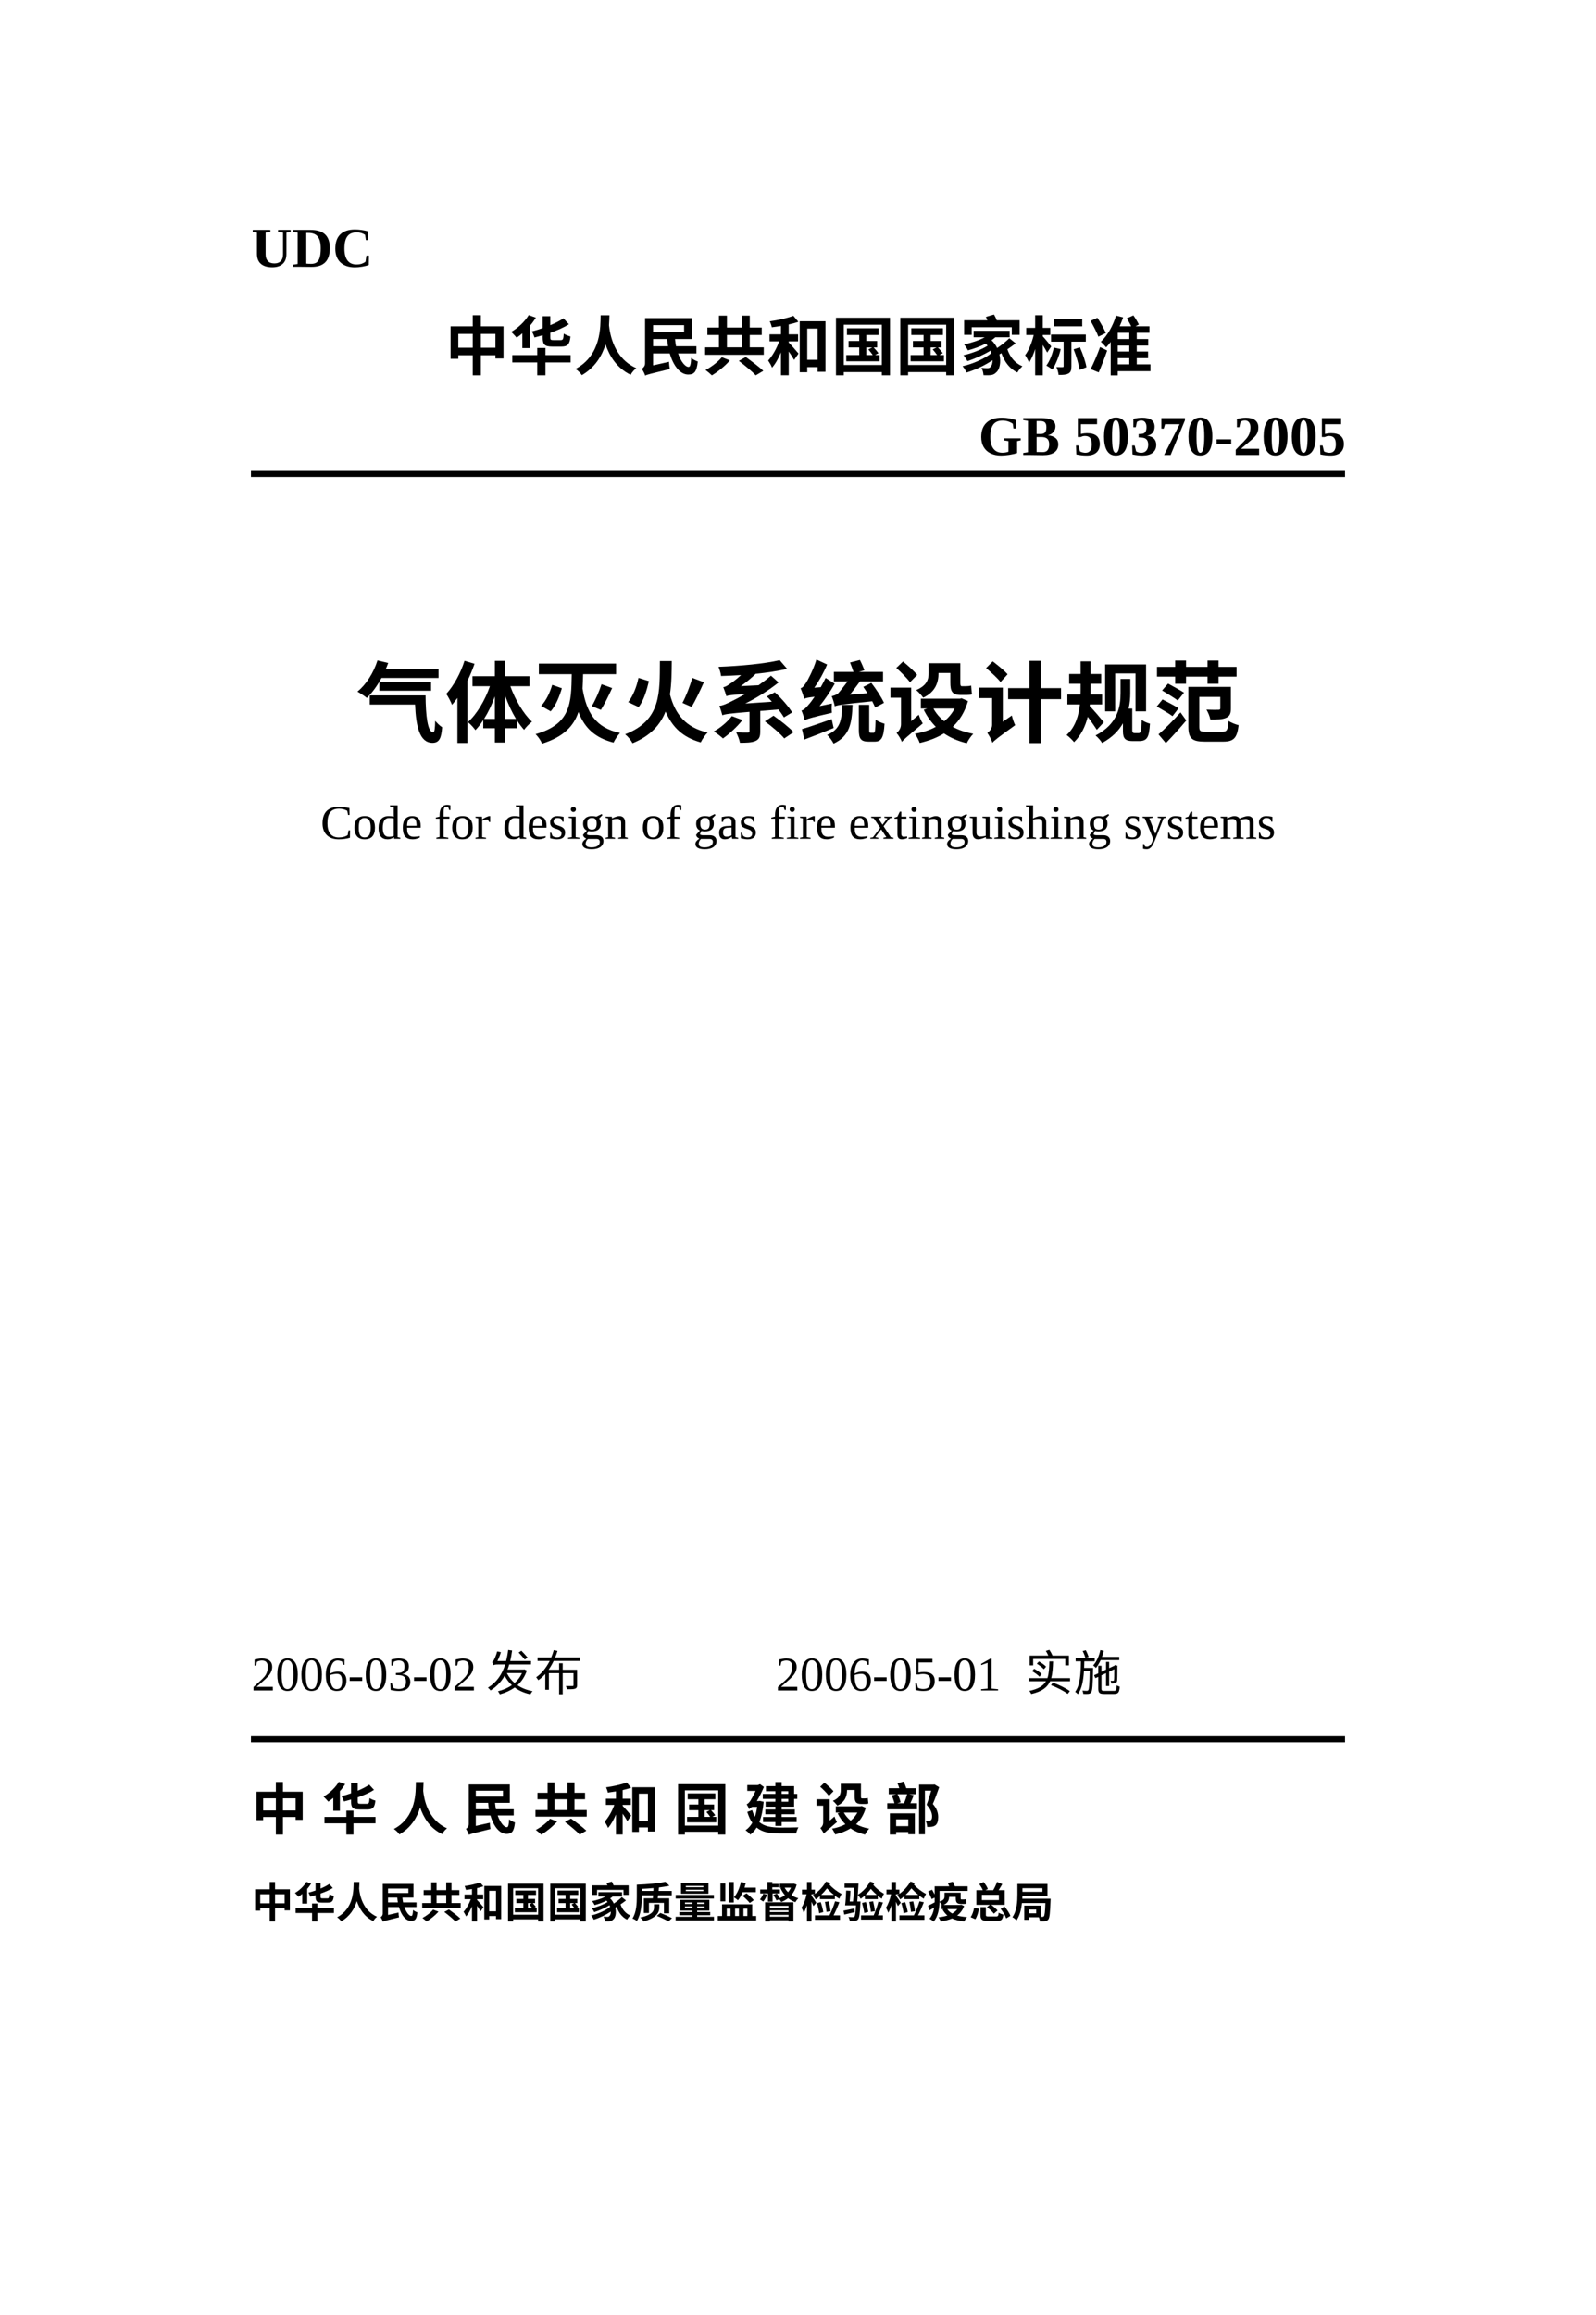 <?xml version="1.0" encoding="UTF-8"?>
<svg xmlns="http://www.w3.org/2000/svg" xmlns:xlink="http://www.w3.org/1999/xlink" width="396.85pt" height="575.461pt" viewBox="0 0 396.85 575.461" version="1.1">
<defs>
<g>
<symbol overflow="visible" id="glyph0-0">
<path style="stroke:none;" d=""/>
</symbol>
<symbol overflow="visible" id="glyph0-1">
<path style="stroke:none;" d="M 5.734 -0.828 C 6.41 -0.828 6.938 -1.02 7.312 -1.406 C 7.688 -1.789 7.875 -2.352 7.875 -3.094 L 7.875 -8.484 L 6.641 -8.672 L 6.641 -9.172 L 9.766 -9.172 L 9.766 -8.672 L 8.719 -8.484 L 8.719 -3.156 C 8.719 -2.094 8.41 -1.281 7.797 -0.719 C 7.191 -0.156 6.32 0.125 5.188 0.125 C 3.957 0.125 3.016 -0.16 2.359 -0.734 C 1.711 -1.305 1.391 -2.129 1.391 -3.203 L 1.391 -8.484 L 0.344 -8.672 L 0.344 -9.172 L 4.719 -9.172 L 4.719 -8.672 L 3.547 -8.484 L 3.547 -3.109 C 3.547 -2.379 3.727 -1.816 4.094 -1.422 C 4.469 -1.023 5.016 -0.828 5.734 -0.828 Z M 5.734 -0.828 "/>
</symbol>
<symbol overflow="visible" id="glyph0-2">
<path style="stroke:none;" d="M 7.156 -4.578 C 7.156 -5.898 6.91 -6.867 6.422 -7.484 C 5.941 -8.109 5.16 -8.422 4.078 -8.422 L 3.562 -8.422 L 3.562 -0.781 C 4 -0.738 4.398 -0.719 4.766 -0.719 C 5.348 -0.719 5.812 -0.844 6.156 -1.094 C 6.5 -1.352 6.75 -1.754 6.906 -2.297 C 7.07 -2.848 7.156 -3.609 7.156 -4.578 Z M 4.594 -9.172 C 6.238 -9.172 7.453 -8.797 8.234 -8.047 C 9.023 -7.305 9.422 -6.172 9.422 -4.641 C 9.422 -3.066 9.047 -1.895 8.297 -1.125 C 7.547 -0.352 6.41 0.031 4.891 0.031 L 1.812 0 L 0.25 0 L 0.25 -0.5 L 1.422 -0.688 L 1.422 -8.484 L 0.25 -8.672 L 0.25 -9.172 Z M 4.594 -9.172 "/>
</symbol>
<symbol overflow="visible" id="glyph0-3">
<path style="stroke:none;" d="M 5.578 0.141 C 4.035 0.141 2.832 -0.266 1.969 -1.078 C 1.113 -1.898 0.688 -3.035 0.688 -4.484 C 0.688 -6.047 1.098 -7.234 1.922 -8.047 C 2.742 -8.859 3.957 -9.266 5.562 -9.266 C 6.625 -9.266 7.723 -9.113 8.859 -8.812 L 8.906 -6.609 L 8.297 -6.609 L 8.094 -7.938 C 7.5 -8.344 6.801 -8.547 6 -8.547 C 4.945 -8.547 4.176 -8.219 3.688 -7.562 C 3.195 -6.906 2.953 -5.883 2.953 -4.5 C 2.953 -3.219 3.207 -2.238 3.719 -1.562 C 4.227 -0.895 4.973 -0.562 5.953 -0.562 C 6.461 -0.562 6.91 -0.629 7.297 -0.766 C 7.68 -0.91 7.984 -1.078 8.203 -1.266 L 8.422 -2.766 L 9.047 -2.766 L 9 -0.438 C 8.594 -0.281 8.062 -0.145 7.406 -0.031 C 6.75 0.082 6.141 0.141 5.578 0.141 Z M 5.578 0.141 "/>
</symbol>
<symbol overflow="visible" id="glyph0-4">
<path style="stroke:none;" d="M 9.609 -0.484 C 9.047 -0.297 8.391 -0.145 7.641 -0.031 C 6.891 0.082 6.219 0.141 5.625 0.141 C 4.625 0.141 3.75 -0.039 3 -0.406 C 2.258 -0.77 1.688 -1.301 1.281 -2 C 0.883 -2.695 0.688 -3.523 0.688 -4.484 C 0.688 -6.016 1.125 -7.191 2 -8.016 C 2.875 -8.848 4.125 -9.266 5.75 -9.266 C 6.145 -9.266 6.504 -9.25 6.828 -9.219 C 7.16 -9.188 7.469 -9.145 7.75 -9.094 C 8.031 -9.039 8.551 -8.906 9.312 -8.688 L 9.312 -6.578 L 8.703 -6.578 L 8.531 -7.766 C 8.164 -8.016 7.766 -8.207 7.328 -8.344 C 6.898 -8.477 6.457 -8.547 6 -8.547 C 4.938 -8.547 4.16 -8.211 3.672 -7.547 C 3.191 -6.891 2.953 -5.867 2.953 -4.484 C 2.953 -3.203 3.207 -2.227 3.719 -1.562 C 4.227 -0.895 4.973 -0.562 5.953 -0.562 C 6.473 -0.562 6.973 -0.645 7.453 -0.812 L 7.453 -3.453 L 6.281 -3.641 L 6.281 -4.141 L 10.5 -4.141 L 10.5 -3.641 L 9.609 -3.453 Z M 9.609 -0.484 "/>
</symbol>
<symbol overflow="visible" id="glyph0-5">
<path style="stroke:none;" d="M 6 -6.906 C 6 -7.438 5.883 -7.82 5.656 -8.062 C 5.426 -8.301 5.047 -8.422 4.516 -8.422 L 3.562 -8.422 L 3.562 -5.219 L 4.578 -5.219 C 5.066 -5.219 5.426 -5.344 5.656 -5.594 C 5.883 -5.852 6 -6.289 6 -6.906 Z M 6.688 -2.672 C 6.688 -3.273 6.535 -3.723 6.234 -4.016 C 5.93 -4.316 5.438 -4.469 4.75 -4.469 L 3.562 -4.469 L 3.562 -0.75 C 4.219 -0.727 4.738 -0.719 5.125 -0.719 C 5.656 -0.719 6.047 -0.879 6.297 -1.203 C 6.555 -1.523 6.688 -2.016 6.688 -2.672 Z M 0.234 0 L 0.234 -0.5 L 1.422 -0.688 L 1.422 -8.484 L 0.234 -8.672 L 0.234 -9.172 L 4.688 -9.172 C 5.906 -9.172 6.801 -9.004 7.375 -8.672 C 7.957 -8.348 8.25 -7.82 8.25 -7.094 C 8.25 -6.551 8.078 -6.082 7.734 -5.688 C 7.391 -5.289 6.93 -5.031 6.359 -4.906 C 7.211 -4.812 7.859 -4.578 8.297 -4.203 C 8.734 -3.828 8.953 -3.316 8.953 -2.672 C 8.953 -1.785 8.625 -1.109 7.969 -0.641 C 7.312 -0.18 6.367 0.047 5.141 0.047 L 2.031 0 Z M 0.234 0 "/>
</symbol>
<symbol overflow="visible" id="glyph0-6">
<path style="stroke:none;" d=""/>
</symbol>
<symbol overflow="visible" id="glyph0-7">
<path style="stroke:none;" d="M 3.281 -5.422 C 4.363 -5.422 5.164 -5.195 5.688 -4.75 C 6.219 -4.301 6.484 -3.629 6.484 -2.734 C 6.484 -1.805 6.195 -1.094 5.625 -0.594 C 5.051 -0.102 4.234 0.141 3.172 0.141 C 2.328 0.141 1.484 0.047 0.641 -0.141 L 0.562 -2.359 L 1.188 -2.359 L 1.547 -0.891 C 1.723 -0.785 1.941 -0.703 2.203 -0.641 C 2.461 -0.578 2.695 -0.547 2.906 -0.547 C 3.957 -0.547 4.484 -1.25 4.484 -2.656 C 4.484 -3.383 4.348 -3.91 4.078 -4.234 C 3.805 -4.566 3.379 -4.734 2.797 -4.734 C 2.473 -4.734 2.18 -4.672 1.922 -4.547 L 1.703 -4.469 L 1.016 -4.469 L 1.016 -9.172 L 5.797 -9.172 L 5.797 -7.641 L 1.781 -7.641 L 1.781 -5.234 C 2.332 -5.359 2.832 -5.422 3.281 -5.422 Z M 3.281 -5.422 "/>
</symbol>
<symbol overflow="visible" id="glyph0-8">
<path style="stroke:none;" d="M 6.469 -4.625 C 6.469 -1.445 5.461 0.141 3.453 0.141 C 2.492 0.141 1.766 -0.266 1.266 -1.078 C 0.773 -1.891 0.531 -3.07 0.531 -4.625 C 0.531 -6.133 0.773 -7.289 1.266 -8.094 C 1.766 -8.906 2.516 -9.312 3.516 -9.312 C 4.484 -9.312 5.219 -8.91 5.719 -8.109 C 6.219 -7.316 6.469 -6.156 6.469 -4.625 Z M 4.469 -4.625 C 4.469 -6.039 4.383 -7.062 4.219 -7.688 C 4.062 -8.312 3.812 -8.625 3.469 -8.625 C 3.133 -8.625 2.895 -8.32 2.75 -7.719 C 2.602 -7.113 2.531 -6.082 2.531 -4.625 C 2.531 -3.133 2.602 -2.082 2.75 -1.469 C 2.895 -0.852 3.133 -0.547 3.469 -0.547 C 3.812 -0.547 4.062 -0.859 4.219 -1.484 C 4.383 -2.117 4.469 -3.164 4.469 -4.625 Z M 4.469 -4.625 "/>
</symbol>
<symbol overflow="visible" id="glyph0-9">
<path style="stroke:none;" d="M 6.516 -2.5 C 6.516 -1.664 6.219 -1.016 5.625 -0.547 C 5.031 -0.086 4.203 0.141 3.141 0.141 C 2.285 0.141 1.441 0.047 0.609 -0.141 L 0.531 -2.359 L 1.156 -2.359 L 1.516 -0.891 C 1.91 -0.66 2.32 -0.547 2.75 -0.547 C 3.301 -0.547 3.734 -0.723 4.047 -1.078 C 4.359 -1.43 4.516 -1.926 4.516 -2.562 C 4.516 -3.113 4.391 -3.535 4.141 -3.828 C 3.891 -4.117 3.488 -4.285 2.938 -4.328 L 2.141 -4.375 L 2.141 -5.203 L 2.906 -5.25 C 3.312 -5.281 3.609 -5.43 3.797 -5.703 C 3.992 -5.973 4.094 -6.383 4.094 -6.938 C 4.094 -7.445 3.977 -7.848 3.75 -8.141 C 3.52 -8.43 3.191 -8.578 2.766 -8.578 C 2.523 -8.578 2.32 -8.535 2.156 -8.453 C 2 -8.379 1.852 -8.301 1.719 -8.219 L 1.422 -6.891 L 0.828 -6.891 L 0.828 -8.969 C 1.297 -9.094 1.695 -9.172 2.031 -9.203 C 2.363 -9.242 2.695 -9.266 3.031 -9.266 C 5.082 -9.266 6.109 -8.516 6.109 -7.016 C 6.109 -6.391 5.941 -5.883 5.609 -5.5 C 5.285 -5.125 4.82 -4.891 4.219 -4.797 C 5.75 -4.609 6.516 -3.844 6.516 -2.5 Z M 6.516 -2.5 "/>
</symbol>
<symbol overflow="visible" id="glyph0-10">
<path style="stroke:none;" d="M 1.391 -6.547 L 0.797 -6.547 L 0.797 -9.172 L 6.656 -9.172 L 6.656 -8.625 L 3.094 0 L 1.469 0 L 5.328 -7.641 L 1.703 -7.641 Z M 1.391 -6.547 "/>
</symbol>
<symbol overflow="visible" id="glyph0-11">
<path style="stroke:none;" d="M 0.516 -2.703 L 0.516 -3.891 L 4.156 -3.891 L 4.156 -2.703 Z M 0.516 -2.703 "/>
</symbol>
<symbol overflow="visible" id="glyph0-12">
<path style="stroke:none;" d="M 6.406 0 L 0.594 0 L 0.594 -1.297 C 0.977 -1.711 1.336 -2.086 1.672 -2.422 C 2.398 -3.141 2.93 -3.703 3.266 -4.109 C 3.609 -4.523 3.859 -4.953 4.016 -5.391 C 4.172 -5.836 4.25 -6.344 4.25 -6.906 C 4.25 -7.406 4.129 -7.805 3.891 -8.109 C 3.648 -8.422 3.328 -8.578 2.922 -8.578 C 2.641 -8.578 2.414 -8.547 2.25 -8.484 C 2.082 -8.422 1.926 -8.332 1.781 -8.219 L 1.484 -6.891 L 0.891 -6.891 L 0.891 -8.969 C 1.254 -9.051 1.609 -9.117 1.953 -9.172 C 2.305 -9.234 2.691 -9.266 3.109 -9.266 C 4.109 -9.266 4.875 -9.055 5.406 -8.641 C 5.945 -8.234 6.219 -7.645 6.219 -6.875 C 6.219 -6.395 6.141 -5.957 5.984 -5.562 C 5.828 -5.176 5.57 -4.801 5.219 -4.438 C 4.875 -4.07 4.191 -3.469 3.172 -2.625 C 2.773 -2.312 2.352 -1.953 1.906 -1.547 L 6.406 -1.547 Z M 6.406 0 "/>
</symbol>
<symbol overflow="visible" id="glyph1-0">
<path style="stroke:none;" d="M 1.594 1.922 L 14.406 1.922 L 14.406 -14.078 L 1.594 -14.078 Z M 8 -6.734 L 2.906 -13.281 L 13.094 -13.281 Z M 8.516 -6.078 L 13.594 -12.625 L 13.594 0.469 Z M 2.906 1.125 L 8 -5.422 L 13.094 1.125 Z M 2.406 -12.625 L 7.484 -6.078 L 2.406 0.469 Z M 2.406 -12.625 "/>
</symbol>
<symbol overflow="visible" id="glyph1-1">
<path style="stroke:none;" d="M 8.969 -5.469 L 8.969 -8.906 L 12.594 -8.906 L 12.594 -5.469 Z M 3.359 -5.469 L 3.359 -8.906 L 6.953 -8.906 L 6.953 -5.469 Z M 8.969 -10.781 L 8.969 -13.547 L 6.953 -13.547 L 6.953 -10.781 L 1.438 -10.781 L 1.438 -2.719 L 3.359 -2.719 L 3.359 -3.594 L 6.953 -3.594 L 6.953 1.391 L 8.969 1.391 L 8.969 -3.594 L 12.594 -3.594 L 12.594 -2.797 L 14.594 -2.797 L 14.594 -10.781 Z M 8.969 -10.781 "/>
</symbol>
<symbol overflow="visible" id="glyph1-2">
<path style="stroke:none;" d="M 8.344 -8.016 C 8.344 -6.266 8.812 -5.75 10.719 -5.75 L 13.031 -5.75 C 14.531 -5.75 15.062 -6.312 15.25 -8.266 C 14.734 -8.406 13.984 -8.688 13.578 -8.969 C 13.5 -7.625 13.391 -7.359 12.844 -7.359 L 10.984 -7.359 C 10.359 -7.359 10.234 -7.438 10.234 -8.031 L 10.234 -9.188 C 11.938 -9.766 13.547 -10.469 14.859 -11.297 L 13.5 -12.781 C 12.625 -12.172 11.484 -11.578 10.234 -11.078 L 10.234 -13.297 L 8.344 -13.297 L 8.344 -10.344 C 7.453 -10.016 6.531 -9.75 5.625 -9.516 C 5.891 -9.125 6.188 -8.453 6.297 -8.016 C 6.969 -8.172 7.641 -8.375 8.344 -8.578 Z M 3.281 -5.375 L 5.172 -5.375 L 5.172 -10.938 C 5.734 -11.562 6.219 -12.266 6.656 -12.938 L 4.859 -13.578 C 3.891 -11.938 2.188 -10.375 0.516 -9.406 C 0.891 -9.062 1.578 -8.297 1.875 -7.969 C 2.344 -8.266 2.797 -8.641 3.281 -9.047 Z M 15.281 -3.625 L 9.031 -3.625 L 9.031 -5.406 L 6.984 -5.406 L 6.984 -3.625 L 0.781 -3.625 L 0.781 -1.812 L 6.984 -1.812 L 6.984 1.391 L 9.031 1.391 L 9.031 -1.812 L 15.281 -1.812 Z M 15.281 -3.625 "/>
</symbol>
<symbol overflow="visible" id="glyph1-3">
<path style="stroke:none;" d="M 6.75 -13.531 C 6.688 -10.828 6.984 -3.656 0.5 -0.188 C 1.141 0.234 1.75 0.844 2.078 1.359 C 5.406 -0.594 7.094 -3.484 7.969 -6.297 C 8.891 -3.547 10.672 -0.438 14.219 1.266 C 14.484 0.719 15.031 0.078 15.609 -0.391 C 10.031 -2.844 9.062 -8.875 8.828 -11.047 C 8.891 -12 8.922 -12.859 8.938 -13.531 Z M 6.75 -13.531 "/>
</symbol>
<symbol overflow="visible" id="glyph1-4">
<path style="stroke:none;" d="M 3.797 -5.828 L 3.797 -7.625 L 7.281 -7.625 C 7.328 -7.016 7.406 -6.422 7.516 -5.828 Z M 11.5 -11.078 L 11.5 -9.391 L 3.797 -9.391 L 3.797 -11.078 Z M 14.562 -4.047 L 14.562 -5.828 L 9.5 -5.828 C 9.391 -6.422 9.297 -7.016 9.25 -7.625 L 13.438 -7.625 L 13.438 -12.828 L 1.797 -12.828 L 1.797 -1.578 C 1.797 -0.875 1.328 -0.438 0.969 -0.203 C 1.266 0.156 1.688 0.984 1.828 1.469 C 2.312 1.188 3.109 1.031 7.953 -0.172 C 7.859 -0.609 7.766 -1.438 7.766 -1.969 L 3.797 -1.078 L 3.797 -4.047 L 7.938 -4.047 C 8.812 -1.016 10.5 1.203 12.516 1.203 C 13.969 1.203 14.641 0.609 14.906 -2.047 C 14.406 -2.203 13.703 -2.562 13.266 -2.938 C 13.188 -1.359 13.016 -0.688 12.625 -0.688 C 11.75 -0.688 10.688 -2.062 10 -4.047 Z M 14.562 -4.047 "/>
</symbol>
<symbol overflow="visible" id="glyph1-5">
<path style="stroke:none;" d="M 4.875 -3.109 C 4.031 -2.031 2.344 -0.719 0.828 0.078 C 1.281 0.391 1.984 0.984 2.406 1.406 C 3.938 0.5 5.703 -0.938 6.891 -2.312 Z M 9.109 -2.203 C 10.531 -1.125 12.438 0.438 13.312 1.406 L 15.203 0.281 C 14.188 -0.688 12.203 -2.172 10.844 -3.156 Z M 6.156 -8.641 L 9.844 -8.641 L 9.844 -5.562 L 6.156 -5.562 Z M 11.828 -5.562 L 11.828 -8.641 L 14.812 -8.641 L 14.812 -10.484 L 11.828 -10.484 L 11.828 -13.438 L 9.844 -13.438 L 9.844 -10.484 L 6.156 -10.484 L 6.156 -13.438 L 4.172 -13.438 L 4.172 -10.484 L 1.297 -10.484 L 1.297 -8.641 L 4.172 -8.641 L 4.172 -5.562 L 0.734 -5.562 L 0.734 -3.719 L 15.312 -3.719 L 15.312 -5.562 Z M 11.828 -5.562 "/>
</symbol>
<symbol overflow="visible" id="glyph1-6">
<path style="stroke:none;" d="M 5.516 -7.047 L 7.844 -7.047 L 7.844 -8.797 L 5.516 -8.797 L 5.516 -11.25 C 6.375 -11.438 7.203 -11.656 7.906 -11.922 L 6.672 -13.406 C 5.219 -12.828 2.875 -12.312 0.797 -12.031 C 1.016 -11.609 1.234 -10.969 1.312 -10.547 C 2.047 -10.641 2.812 -10.75 3.594 -10.875 L 3.594 -8.797 L 0.75 -8.797 L 0.75 -7.047 L 3.141 -7.047 C 2.516 -5.281 1.484 -3.438 0.406 -2.281 C 0.719 -1.812 1.188 -1.062 1.359 -0.5 C 2.203 -1.438 2.953 -2.812 3.594 -4.312 L 3.594 1.375 L 5.516 1.375 L 5.516 -4.531 C 6.047 -3.781 6.562 -2.969 6.859 -2.438 L 7.953 -4.016 C 7.594 -4.453 6.156 -6.125 5.516 -6.766 Z M 10.125 -2.469 L 10.125 -10.219 L 12.688 -10.219 L 12.688 -2.469 Z M 8.25 -12.047 L 8.25 0.625 L 10.125 0.625 L 10.125 -0.641 L 12.688 -0.641 L 12.688 0.516 L 14.656 0.516 L 14.656 -12.047 Z M 8.25 -12.047 "/>
</symbol>
<symbol overflow="visible" id="glyph1-7">
<path style="stroke:none;" d="M 8.797 -5.531 L 10.281 -5.531 L 9.312 -5.047 C 9.688 -4.625 10.125 -4.078 10.406 -3.641 L 8.797 -3.641 Z M 10.984 -3.641 L 11.828 -4.109 C 11.562 -4.5 11.062 -5.094 10.625 -5.531 L 11.5 -5.531 L 11.5 -7.141 L 8.797 -7.141 L 8.797 -8.641 L 11.859 -8.641 L 11.859 -10.297 L 4 -10.297 L 4 -8.641 L 7.047 -8.641 L 7.047 -7.141 L 4.406 -7.141 L 4.406 -5.531 L 7.047 -5.531 L 7.047 -3.641 L 3.828 -3.641 L 3.828 -2.094 L 12.109 -2.094 L 12.109 -3.641 Z M 3.203 -1.172 L 3.203 -11.188 L 12.672 -11.188 L 12.672 -1.172 Z M 1.266 -12.922 L 1.266 1.391 L 3.203 1.391 L 3.203 0.594 L 12.672 0.594 L 12.672 1.391 L 14.703 1.391 L 14.703 -12.922 Z M 1.266 -12.922 "/>
</symbol>
<symbol overflow="visible" id="glyph1-8">
<path style="stroke:none;" d="M 3.016 -10.562 L 12.984 -10.562 L 12.984 -8.672 L 14.938 -8.672 L 14.938 -12.281 L 9.25 -12.281 C 9.094 -12.75 8.812 -13.281 8.562 -13.719 L 6.547 -13.141 C 6.672 -12.891 6.812 -12.594 6.922 -12.281 L 1.141 -12.281 L 1.141 -8.672 L 3.016 -8.672 Z M 12.375 -7.828 C 11.594 -7.047 10.453 -6.141 9.344 -5.391 C 9.031 -6.078 8.562 -6.75 7.938 -7.328 C 8.281 -7.547 8.609 -7.812 8.891 -8.062 L 12.453 -8.062 L 12.453 -9.688 L 3.5 -9.688 L 3.5 -8.062 L 6.25 -8.062 C 4.812 -7.281 2.922 -6.672 1.125 -6.297 C 1.422 -5.938 1.906 -5.188 2.078 -4.812 C 3.578 -5.219 5.141 -5.766 6.531 -6.5 C 6.688 -6.312 6.828 -6.141 6.969 -5.969 C 5.578 -5.047 2.953 -4.031 0.984 -3.609 C 1.328 -3.219 1.734 -2.578 1.938 -2.141 C 3.766 -2.703 6.094 -3.75 7.703 -4.75 C 7.797 -4.547 7.875 -4.344 7.938 -4.141 C 6.359 -2.797 3.281 -1.422 0.75 -0.875 C 1.125 -0.453 1.531 0.234 1.75 0.703 C 3.875 0.062 6.391 -1.125 8.203 -2.375 C 8.203 -1.594 8.016 -1.016 7.75 -0.75 C 7.516 -0.422 7.266 -0.375 6.875 -0.375 C 6.516 -0.375 6 -0.391 5.438 -0.453 C 5.766 0.078 5.922 0.828 5.953 1.359 C 6.422 1.375 6.891 1.391 7.25 1.375 C 8.078 1.359 8.594 1.203 9.156 0.625 C 9.969 -0.047 10.359 -1.891 9.906 -3.812 C 10.062 -3.906 10.234 -4 10.406 -4.109 C 11.188 -1.938 12.453 -0.219 14.375 0.688 C 14.641 0.219 15.203 -0.516 15.625 -0.859 C 13.797 -1.594 12.516 -3.188 11.891 -5.078 C 12.594 -5.547 13.312 -6.062 13.953 -6.562 Z M 12.375 -7.828 "/>
</symbol>
<symbol overflow="visible" id="glyph1-9">
<path style="stroke:none;" d="M 14.5 -12.562 L 7.469 -12.562 L 7.469 -10.781 L 14.5 -10.781 Z M 6.797 -5.781 C 6.5 -6.156 5.188 -7.797 4.688 -8.297 L 4.688 -8.641 L 6.562 -8.641 L 6.562 -10.406 L 4.688 -10.406 L 4.688 -13.547 L 2.797 -13.547 L 2.797 -10.406 L 0.578 -10.406 L 0.578 -8.641 L 2.438 -8.641 C 2.016 -6.859 1.219 -4.766 0.297 -3.625 C 0.625 -3.125 1.094 -2.281 1.266 -1.766 C 1.859 -2.594 2.375 -3.812 2.797 -5.141 L 2.797 1.391 L 4.688 1.391 L 4.688 -6.156 C 5.125 -5.469 5.547 -4.734 5.781 -4.266 Z M 7.438 -5.5 C 7.078 -3.859 6.406 -2.125 5.578 -1.031 C 6 -0.812 6.734 -0.312 7.094 -0.047 C 7.891 -1.297 8.703 -3.25 9.156 -5.125 Z M 15.391 -6.969 L 15.391 -8.75 L 6.75 -8.75 L 6.75 -6.969 L 9.875 -6.969 L 9.875 -0.891 C 9.875 -0.688 9.812 -0.641 9.594 -0.641 C 9.391 -0.641 8.719 -0.625 8.078 -0.656 C 8.344 -0.094 8.578 0.734 8.625 1.297 C 9.719 1.297 10.5 1.266 11.078 0.938 C 11.656 0.625 11.812 0.094 11.812 -0.844 L 11.812 -6.969 Z M 12.359 -5.062 C 13.031 -3.406 13.656 -1.281 13.844 0.031 L 15.547 -0.609 C 15.344 -1.938 14.641 -3.969 13.922 -5.578 Z M 12.359 -5.062 "/>
</symbol>
<symbol overflow="visible" id="glyph1-10">
<path style="stroke:none;" d="M 4.375 -9.125 C 3.953 -10.125 3.031 -11.734 2.281 -12.906 L 0.578 -12.141 C 1.281 -10.906 2.141 -9.25 2.516 -8.219 Z M 2.594 0.672 C 3.281 -0.922 4.047 -2.875 4.703 -4.766 L 2.938 -5.625 C 2.203 -3.609 1.281 -1.484 0.594 -0.156 Z M 7.328 -2.875 L 10.203 -2.875 L 10.203 -1.328 L 7.328 -1.328 Z M 10.203 -7.625 L 7.328 -7.625 L 7.328 -9.172 L 10.203 -9.172 Z M 10.203 -4.516 L 7.328 -4.516 L 7.328 -6 L 10.203 -6 Z M 15.469 -1.328 L 12.062 -1.328 L 12.062 -2.875 L 14.875 -2.875 L 14.875 -4.516 L 12.062 -4.516 L 12.062 -6 L 14.906 -6 L 14.906 -7.625 L 12.062 -7.625 L 12.062 -9.172 L 15.219 -9.172 L 15.219 -10.797 L 11.75 -10.797 L 12.578 -11.234 C 12.281 -11.859 11.734 -12.797 11.219 -13.5 L 9.578 -12.766 C 9.953 -12.172 10.391 -11.422 10.672 -10.797 L 7.812 -10.797 C 8.125 -11.516 8.422 -12.25 8.672 -13.016 L 6.906 -13.438 C 6.141 -10.906 4.766 -8.469 3.125 -6.953 C 3.484 -6.641 4.156 -5.938 4.453 -5.562 C 4.828 -5.969 5.219 -6.438 5.578 -6.906 L 5.578 1.406 L 7.328 1.406 L 7.328 0.375 L 15.469 0.375 Z M 15.469 -1.328 "/>
</symbol>
<symbol overflow="visible" id="glyph2-0">
<path style="stroke:none;" d="M 2.203 2.641 L 19.797 2.641 L 19.797 -19.359 L 2.203 -19.359 Z M 11 -9.266 L 4 -18.266 L 18 -18.266 Z M 11.703 -8.359 L 18.703 -17.359 L 18.703 0.641 Z M 4 1.547 L 11 -7.453 L 18 1.547 Z M 3.297 -17.359 L 10.297 -8.359 L 3.297 0.641 Z M 3.297 -17.359 "/>
</symbol>
<symbol overflow="visible" id="glyph2-1">
<path style="stroke:none;" d="M 20.438 -14.281 L 20.438 -16.484 L 7.328 -16.484 C 7.531 -16.984 7.75 -17.484 7.922 -18 L 5.266 -18.641 C 4.297 -15.578 2.469 -12.656 0.281 -10.891 C 0.922 -10.531 2.109 -9.75 2.625 -9.312 C 3.922 -10.578 5.188 -12.312 6.266 -14.281 Z M 18.594 -11.109 L 18.594 -13.25 L 5.734 -13.25 L 5.734 -11.109 Z M 3.344 -9.938 L 3.344 -7.672 L 14.609 -7.672 C 14.828 -2.359 15.688 1.844 18.938 1.844 C 20.641 1.844 21.141 0.656 21.344 -2.031 C 20.766 -2.391 20.125 -3.031 19.609 -3.625 C 19.578 -1.844 19.469 -0.766 19.125 -0.766 C 17.703 -0.75 17.25 -5.062 17.219 -9.938 Z M 3.344 -9.938 "/>
</symbol>
<symbol overflow="visible" id="glyph2-2">
<path style="stroke:none;" d="M 4.906 -18.547 C 3.922 -15.438 2.203 -12.312 0.359 -10.312 C 0.844 -9.656 1.562 -8.234 1.797 -7.594 C 2.25 -8.125 2.703 -8.719 3.141 -9.312 L 3.141 1.875 L 5.625 1.875 L 5.625 -13.547 C 6.312 -14.953 6.906 -16.391 7.391 -17.797 Z M 15 -4.109 L 15 -9.859 C 15.75 -7.781 16.672 -5.812 17.703 -4.109 Z M 9.766 -4.109 C 10.797 -5.734 11.719 -7.672 12.453 -9.703 L 12.453 -4.109 Z M 21.078 -12.234 L 21.078 -14.719 L 15 -14.719 L 15 -18.531 L 12.453 -18.531 L 12.453 -14.719 L 6.891 -14.719 L 6.891 -12.234 L 11.219 -12.234 C 10.016 -8.75 7.969 -5.281 5.734 -3.297 C 6.344 -2.859 7.172 -1.938 7.609 -1.312 C 8.312 -2.031 8.953 -2.859 9.562 -3.812 L 9.562 -1.781 L 12.453 -1.781 L 12.453 1.766 L 15 1.766 L 15 -1.781 L 17.953 -1.781 L 17.953 -3.719 C 18.531 -2.844 19.094 -2.062 19.719 -1.391 C 20.172 -2.062 21.078 -2.953 21.672 -3.406 C 19.531 -5.406 17.516 -8.844 16.297 -12.234 Z M 21.078 -12.234 "/>
</symbol>
<symbol overflow="visible" id="glyph2-3">
<path style="stroke:none;" d="M 20.594 -15.219 L 20.594 -17.844 L 1.391 -17.844 L 1.391 -15.219 L 9.562 -15.219 C 9.453 -8.016 9.344 -2.797 0.578 -0.312 C 1.188 0.281 1.906 1.297 2.172 2.047 C 7.562 0.375 10.078 -2.359 11.234 -5.828 C 12.734 -1.938 15.25 0.578 19.953 1.781 C 20.281 1.078 21.016 -0.047 21.562 -0.609 C 15.484 -1.906 13.25 -5.656 12.25 -11.641 C 12.312 -12.781 12.359 -13.984 12.391 -15.219 Z M 4.703 -12.562 C 4.156 -10.672 3.219 -8.672 1.953 -7.328 L 4.328 -5.984 C 5.625 -7.453 6.516 -9.719 7.109 -11.719 Z M 16.812 -6.344 C 17.672 -7.703 18.719 -9.812 19.609 -11.766 L 16.969 -12.719 C 16.406 -10.953 15.406 -8.688 14.547 -7.266 Z M 16.812 -6.344 "/>
</symbol>
<symbol overflow="visible" id="glyph2-4">
<path style="stroke:none;" d="M 17.531 -14.297 C 17 -12.312 15.969 -9.719 15.094 -8.078 L 17.375 -7.078 C 18.297 -8.625 19.469 -11.062 20.422 -13.219 Z M 4.156 -14.297 C 3.719 -12.094 2.797 -9.812 1.609 -8.266 L 4.203 -7.047 C 5.438 -8.625 6.219 -11.203 6.75 -13.484 Z M 9.484 -18.484 C 9.422 -10.797 9.906 -3.766 0.844 -0.281 C 1.562 0.281 2.328 1.25 2.688 1.938 C 7.172 0.109 9.594 -2.656 10.891 -5.922 C 12.562 -2.062 15.156 0.484 19.641 1.734 C 20 0.969 20.766 -0.156 21.359 -0.719 C 15.922 -1.938 13.25 -5.281 11.984 -10.203 C 12.391 -12.828 12.406 -15.641 12.438 -18.484 Z M 9.484 -18.484 "/>
</symbol>
<symbol overflow="visible" id="glyph2-5">
<path style="stroke:none;" d="M 5.375 -4.797 C 4.312 -3.391 2.547 -1.891 0.875 -0.984 C 1.547 -0.594 2.641 0.266 3.172 0.75 C 4.75 -0.359 6.703 -2.156 8.016 -3.828 Z M 16.969 -6.453 C 17.531 -5.719 18 -5.031 18.328 -4.484 L 20.375 -5.719 C 19.516 -7.125 17.734 -9.203 16.062 -10.719 L 14.078 -9.688 C 14.5 -9.281 14.922 -8.844 15.328 -8.375 L 8.719 -7.922 C 11.578 -9.344 14.406 -11.109 17 -13.156 L 15.109 -14.844 C 14.141 -14.016 13.094 -13.219 12.016 -12.469 L 7.609 -12.25 C 8.906 -13.172 10.188 -14.219 11.312 -15.312 C 14.141 -15.594 16.859 -16 19.125 -16.547 L 17.266 -18.703 C 13.547 -17.812 7.438 -17.25 2.062 -17.047 C 2.312 -16.453 2.641 -15.422 2.688 -14.766 C 4.312 -14.812 5.984 -14.891 7.672 -15 C 6.531 -13.953 5.391 -13.109 4.922 -12.828 C 4.266 -12.359 3.781 -12.062 3.25 -11.984 C 3.516 -11.359 3.891 -10.25 4 -9.766 C 4.484 -9.938 5.219 -10.078 8.672 -10.297 C 7.219 -9.438 6.031 -8.828 5.375 -8.516 C 3.984 -7.812 3.125 -7.438 2.266 -7.328 C 2.531 -6.688 2.906 -5.484 3.016 -5.016 C 3.734 -5.297 4.703 -5.438 9.766 -5.859 L 9.766 -1.031 C 9.766 -0.766 9.656 -0.703 9.281 -0.688 C 8.906 -0.688 7.562 -0.688 6.453 -0.75 C 6.812 -0.047 7.266 1.062 7.391 1.828 C 9.016 1.828 10.25 1.797 11.203 1.406 C 12.172 0.984 12.438 0.328 12.438 -0.953 L 12.438 -6.078 Z M 13.594 -3.5 C 15.312 -2.25 17.453 -0.422 18.406 0.75 L 20.719 -0.797 C 19.641 -2 17.422 -3.719 15.734 -4.906 Z M 13.594 -3.5 "/>
</symbol>
<symbol overflow="visible" id="glyph2-6">
<path style="stroke:none;" d="M 21.203 -8.094 C 20.609 -9.453 19.234 -11.531 18.062 -13.047 L 16.062 -12.062 C 16.391 -11.578 16.734 -11.047 17.094 -10.5 L 12.734 -10.141 C 13.547 -11.125 14.453 -12.359 15.25 -13.438 L 20.969 -13.438 L 20.969 -15.781 L 14.922 -15.781 L 16.328 -16.172 C 16.125 -16.828 15.641 -17.938 15.219 -18.75 L 12.766 -18.125 C 13.062 -17.406 13.391 -16.453 13.625 -15.781 L 8.75 -15.781 L 8.75 -13.438 L 12.188 -13.438 C 11.281 -12.25 10.203 -10.875 9.812 -10.469 C 9.328 -10.047 8.688 -9.859 8.203 -9.75 C 8.453 -9.203 8.859 -7.875 8.969 -7.234 C 9.719 -7.562 10.797 -7.719 18.281 -8.484 C 18.562 -7.922 18.828 -7.391 19.016 -6.938 Z M 5.188 -7.281 C 6.562 -9 7.875 -10.938 8.953 -12.844 L 6.688 -14.281 C 6.312 -13.484 5.891 -12.719 5.484 -11.984 L 3.875 -11.859 C 5.078 -13.547 6.25 -15.656 7.062 -17.625 L 4.406 -18.859 C 3.656 -16.344 2.25 -13.688 1.781 -13 C 1.297 -12.297 0.953 -11.844 0.469 -11.719 C 0.797 -10.984 1.234 -9.656 1.391 -9.109 C 1.719 -9.281 2.25 -9.422 3.953 -9.609 C 3.297 -8.641 2.734 -7.922 2.422 -7.594 C 1.734 -6.781 1.25 -6.312 0.688 -6.188 C 0.984 -5.516 1.391 -4.266 1.516 -3.766 C 2.109 -4.109 3.016 -4.422 8.25 -5.625 C 8.188 -6.156 8.156 -7.188 8.25 -7.922 Z M 8.203 -4.047 C 5.484 -3.109 2.656 -2.094 0.812 -1.562 L 1.406 1.031 C 3.547 0.234 6.219 -0.812 8.688 -1.844 Z M 10.828 -7.594 C 10.688 -3.844 10.406 -1.547 7.062 -0.125 C 7.641 0.359 8.344 1.359 8.672 2.031 C 12.656 0.203 13.219 -2.969 13.391 -7.594 Z M 17.891 -0.656 C 17.578 -0.656 17.531 -0.75 17.531 -1.438 L 17.531 -7.609 L 14.953 -7.609 L 14.953 -1.406 C 14.953 0.797 15.422 1.547 17.375 1.547 L 18.891 1.547 C 20.562 1.547 21.141 0.547 21.344 -2.906 C 20.688 -3.078 19.641 -3.5 19.125 -3.922 C 19.047 -1.141 18.984 -0.656 18.641 -0.656 Z M 17.891 -0.656 "/>
</symbol>
<symbol overflow="visible" id="glyph2-7">
<path style="stroke:none;" d="M 12.766 -15.516 L 15.703 -15.516 L 15.703 -13.156 C 15.703 -10.984 16.141 -10.047 18.328 -10.047 L 19.734 -10.047 C 20.219 -10.047 20.75 -10.078 21.094 -10.234 C 20.984 -10.828 20.938 -11.719 20.875 -12.391 C 20.594 -12.297 20.047 -12.234 19.688 -12.234 L 18.562 -12.234 C 18.234 -12.234 18.188 -12.5 18.188 -13.141 L 18.188 -17.938 L 10.312 -17.938 L 10.312 -15.547 C 10.312 -14.031 9.984 -12.453 7.219 -11.266 C 7.703 -10.906 8.641 -9.875 8.953 -9.375 C 12.078 -10.828 12.766 -13.281 12.766 -15.469 Z M 7.453 -15.031 C 6.734 -15.969 5.109 -17.406 3.938 -18.375 L 2.266 -16.766 C 3.438 -15.734 4.969 -14.188 5.672 -13.219 Z M 5.969 -3.547 L 5.969 -11.875 L 0.812 -11.875 L 0.812 -9.375 L 3.438 -9.375 L 3.438 -2.766 C 3.438 -1.719 2.812 -0.969 2.328 -0.609 C 2.766 -0.109 3.453 0.969 3.656 1.609 C 4.047 1.078 4.781 0.469 8.844 -2.984 C 8.516 -3.453 8.078 -4.438 7.859 -5.141 Z M 16.781 -6.688 C 16.125 -5.453 15.25 -4.406 14.188 -3.516 C 13.062 -4.422 12.141 -5.5 11.5 -6.688 Z M 18.5 -9.234 L 18.062 -9.125 L 8.375 -9.125 L 8.375 -6.688 L 9.969 -6.688 L 9.094 -6.375 C 9.875 -4.75 10.906 -3.344 12.094 -2.141 C 10.578 -1.297 8.828 -0.75 6.906 -0.391 C 7.328 0.156 7.859 1.188 8.094 1.875 C 10.344 1.344 12.359 0.594 14.125 -0.5 C 15.734 0.609 17.625 1.406 19.797 1.938 C 20.125 1.203 20.828 0.172 21.406 -0.391 C 19.469 -0.766 17.75 -1.344 16.297 -2.141 C 18 -3.719 19.297 -5.812 20.094 -8.531 Z M 18.5 -9.234 "/>
</symbol>
<symbol overflow="visible" id="glyph2-8">
<path style="stroke:none;" d="M 7.938 -15.188 C 7.172 -16.109 5.453 -17.469 4.25 -18.406 L 2.594 -16.734 C 3.828 -15.703 5.438 -14.234 6.188 -13.266 Z M 6.75 -3.406 L 6.75 -11.875 L 0.875 -11.875 L 0.875 -9.281 L 4.094 -9.281 L 4.094 -2.656 C 4.094 -1.672 3.391 -0.953 2.906 -0.609 C 3.328 -0.047 3.953 1.141 4.188 1.828 C 4.594 1.281 5.406 0.641 9.828 -2.547 C 9.547 -3.078 9.156 -4.203 9 -4.953 Z M 21.234 -11.75 L 16.172 -11.75 L 16.172 -18.547 L 13.359 -18.547 L 13.359 -11.75 L 8.078 -11.75 L 8.078 -9.016 L 13.359 -9.016 L 13.359 1.906 L 16.172 1.906 L 16.172 -9.016 L 21.234 -9.016 Z M 21.234 -11.75 "/>
</symbol>
<symbol overflow="visible" id="glyph2-9">
<path style="stroke:none;" d="M 12.688 -15.406 L 17.75 -15.406 L 17.75 -5.984 L 20.375 -5.984 L 20.375 -17.641 L 10.203 -17.641 L 10.203 -5.984 L 12.688 -5.984 Z M 9.875 -3.281 C 9.375 -3.891 7.234 -6.453 6.359 -7.297 L 6.406 -7.703 L 9.453 -7.703 L 9.453 -10.188 L 6.562 -10.188 C 6.578 -10.625 6.578 -11.047 6.578 -11.469 L 6.578 -12.844 L 9.219 -12.844 L 9.219 -15.266 L 6.578 -15.266 L 6.578 -18.406 L 4.094 -18.406 L 4.094 -15.266 L 1.25 -15.266 L 1.25 -12.844 L 4.094 -12.844 L 4.094 -11.438 C 4.094 -11.047 4.094 -10.625 4.062 -10.188 L 0.812 -10.188 L 0.812 -7.703 L 3.922 -7.703 C 3.625 -5 2.812 -2.062 0.609 -0.109 C 1.203 0.312 2.094 1.172 2.469 1.672 C 4.266 -0.062 5.281 -2.312 5.875 -4.625 C 6.703 -3.5 7.609 -2.219 8.125 -1.391 Z M 17.531 -0.578 C 17.109 -0.578 16.938 -0.75 16.938 -1.297 L 16.938 -6.672 L 16.031 -6.672 C 16.344 -8.016 16.453 -9.328 16.453 -10.531 L 16.453 -14.031 L 14.031 -14.031 L 14.031 -10.578 C 14.031 -7.219 13.422 -2.875 7.812 0.016 C 8.312 0.391 9.156 1.359 9.438 1.875 C 11.922 0.547 13.594 -1.188 14.625 -3.016 L 14.625 -1.016 C 14.625 0.875 15.328 1.406 17.078 1.406 L 18.562 1.406 C 20.719 1.406 21.125 0.422 21.344 -2.922 C 20.766 -3.062 19.891 -3.406 19.297 -3.844 C 19.234 -1.188 19.094 -0.578 18.562 -0.578 Z M 17.531 -0.578 "/>
</symbol>
<symbol overflow="visible" id="glyph2-10">
<path style="stroke:none;" d="M 5.609 -12.844 L 8.312 -12.844 L 8.312 -14.609 L 13.656 -14.609 L 13.656 -12.844 L 16.391 -12.844 L 16.391 -14.609 L 20.875 -14.609 L 20.875 -17.031 L 16.391 -17.031 L 16.391 -18.609 L 13.656 -18.609 L 13.656 -17.031 L 8.312 -17.031 L 8.312 -18.609 L 5.609 -18.609 L 5.609 -17.031 L 1.094 -17.031 L 1.094 -14.609 L 5.609 -14.609 Z M 2.359 -11.172 C 3.594 -10.422 5.391 -9.328 6.266 -8.688 L 7.812 -10.625 C 6.891 -11.219 5.031 -12.234 3.844 -12.875 Z M 6.469 -6.75 C 5.516 -7.375 3.672 -8.312 2.469 -8.938 L 1.031 -7.188 C 2.281 -6.469 4.094 -5.438 4.953 -4.797 Z M 3.297 1.906 C 5 0.172 6.812 -1.844 8.375 -3.719 L 6.938 -5.719 C 5.109 -3.672 2.953 -1.516 1.469 -0.266 Z M 13.203 -0.906 C 11.844 -0.906 11.609 -1.078 11.609 -2.172 L 11.609 -9.562 L 16.828 -9.562 L 16.828 -6.734 C 16.828 -6.453 16.719 -6.375 16.328 -6.375 C 15.969 -6.359 14.594 -6.359 13.391 -6.406 C 13.797 -5.734 14.234 -4.688 14.359 -3.938 C 16.031 -3.938 17.312 -3.953 18.234 -4.359 C 19.188 -4.75 19.469 -5.453 19.469 -6.688 L 19.469 -12.062 L 8.891 -12.062 L 8.891 -2.141 C 8.891 0.766 9.859 1.547 12.938 1.547 L 17.562 1.547 C 20.234 1.547 21.016 0.578 21.391 -2.547 C 20.609 -2.734 19.516 -3.172 18.875 -3.594 C 18.719 -1.344 18.5 -0.906 17.312 -0.906 Z M 13.203 -0.906 "/>
</symbol>
<symbol overflow="visible" id="glyph3-0">
<path style="stroke:none;" d=""/>
</symbol>
<symbol overflow="visible" id="glyph3-1">
<path style="stroke:none;" d="M 4.531 0.125 C 3.258 0.125 2.27 -0.223 1.562 -0.922 C 0.852 -1.617 0.5 -2.594 0.5 -3.844 C 0.5 -5.188 0.836 -6.207 1.516 -6.906 C 2.203 -7.602 3.219 -7.953 4.562 -7.953 C 5.375 -7.953 6.25 -7.848 7.188 -7.641 L 7.219 -5.938 L 6.844 -5.938 L 6.656 -6.953 C 6.383 -7.117 6.066 -7.25 5.703 -7.344 C 5.348 -7.438 4.984 -7.484 4.609 -7.484 C 3.598 -7.484 2.863 -7.188 2.406 -6.594 C 1.945 -6 1.719 -5.082 1.719 -3.844 C 1.719 -2.707 1.957 -1.836 2.438 -1.234 C 2.926 -0.629 3.629 -0.328 4.547 -0.328 C 4.992 -0.328 5.414 -0.379 5.812 -0.484 C 6.207 -0.598 6.52 -0.742 6.75 -0.922 L 6.969 -2.094 L 7.344 -2.094 L 7.312 -0.25 C 6.445 0 5.52 0.125 4.531 0.125 Z M 4.531 0.125 "/>
</symbol>
<symbol overflow="visible" id="glyph3-2">
<path style="stroke:none;" d="M 5.547 -2.781 C 5.547 -0.844 4.688 0.125 2.969 0.125 C 2.133 0.125 1.504 -0.125 1.078 -0.625 C 0.66 -1.125 0.453 -1.844 0.453 -2.781 C 0.453 -3.707 0.66 -4.414 1.078 -4.906 C 1.504 -5.406 2.148 -5.656 3.016 -5.656 C 3.848 -5.656 4.477 -5.41 4.906 -4.922 C 5.332 -4.441 5.547 -3.727 5.547 -2.781 Z M 4.484 -2.781 C 4.484 -3.625 4.359 -4.234 4.109 -4.609 C 3.867 -4.992 3.488 -5.188 2.969 -5.188 C 2.457 -5.188 2.086 -5.004 1.859 -4.641 C 1.629 -4.273 1.516 -3.656 1.516 -2.781 C 1.516 -1.895 1.629 -1.266 1.859 -0.891 C 2.086 -0.523 2.457 -0.344 2.969 -0.344 C 3.477 -0.344 3.859 -0.535 4.109 -0.922 C 4.359 -1.305 4.484 -1.926 4.484 -2.781 Z M 4.484 -2.781 "/>
</symbol>
<symbol overflow="visible" id="glyph3-3">
<path style="stroke:none;" d="M 4.234 -0.406 C 3.797 -0.051 3.281 0.125 2.688 0.125 C 1.188 0.125 0.438 -0.816 0.438 -2.703 C 0.438 -3.672 0.648 -4.406 1.078 -4.906 C 1.504 -5.406 2.129 -5.656 2.953 -5.656 C 3.379 -5.656 3.805 -5.609 4.234 -5.516 C 4.211 -5.648 4.203 -5.977 4.203 -6.5 L 4.203 -7.922 L 3.281 -8.062 L 3.281 -8.328 L 5.172 -8.328 L 5.172 -0.406 L 5.859 -0.266 L 5.859 0 L 4.312 0 Z M 1.484 -2.703 C 1.484 -1.961 1.609 -1.41 1.859 -1.047 C 2.109 -0.68 2.492 -0.5 3.016 -0.5 C 3.453 -0.5 3.848 -0.57 4.203 -0.719 L 4.203 -5.078 C 3.859 -5.141 3.461 -5.172 3.016 -5.172 C 1.992 -5.172 1.484 -4.348 1.484 -2.703 Z M 1.484 -2.703 "/>
</symbol>
<symbol overflow="visible" id="glyph3-4">
<path style="stroke:none;" d="M 1.531 -2.766 L 1.531 -2.672 C 1.531 -2.129 1.586 -1.707 1.703 -1.406 C 1.816 -1.113 2 -0.891 2.25 -0.734 C 2.5 -0.578 2.828 -0.5 3.234 -0.5 C 3.441 -0.5 3.688 -0.516 3.969 -0.547 C 4.258 -0.578 4.5 -0.613 4.688 -0.656 L 4.688 -0.328 C 4.5 -0.211 4.242 -0.109 3.922 -0.016 C 3.609 0.078 3.281 0.125 2.938 0.125 C 2.082 0.125 1.457 -0.102 1.062 -0.562 C 0.664 -1.031 0.469 -1.773 0.469 -2.797 C 0.469 -3.754 0.664 -4.469 1.062 -4.938 C 1.469 -5.414 2.047 -5.656 2.797 -5.656 C 4.203 -5.656 4.906 -4.852 4.906 -3.25 L 4.906 -2.766 Z M 2.797 -5.188 C 2.391 -5.188 2.078 -5.02 1.859 -4.688 C 1.641 -4.363 1.531 -3.879 1.531 -3.234 L 3.891 -3.234 C 3.891 -3.941 3.801 -4.441 3.625 -4.734 C 3.445 -5.035 3.172 -5.188 2.797 -5.188 Z M 2.797 -5.188 "/>
</symbol>
<symbol overflow="visible" id="glyph3-5">
<path style="stroke:none;" d=""/>
</symbol>
<symbol overflow="visible" id="glyph3-6">
<path style="stroke:none;" d="M 1.312 -5.016 L 0.375 -5.016 L 0.375 -5.297 L 1.312 -5.531 L 1.312 -5.922 C 1.312 -6.734 1.473 -7.359 1.797 -7.797 C 2.117 -8.234 2.57 -8.453 3.156 -8.453 C 3.457 -8.453 3.738 -8.414 4 -8.344 L 4 -7.141 L 3.703 -7.141 L 3.453 -7.859 C 3.316 -7.941 3.156 -7.984 2.969 -7.984 C 2.719 -7.984 2.539 -7.875 2.438 -7.656 C 2.344 -7.438 2.297 -7.023 2.297 -6.422 L 2.297 -5.516 L 3.75 -5.516 L 3.75 -5.016 L 2.297 -5.016 L 2.297 -0.453 L 3.484 -0.266 L 3.484 0 L 0.5 0 L 0.5 -0.266 L 1.312 -0.453 Z M 1.312 -5.016 "/>
</symbol>
<symbol overflow="visible" id="glyph3-7">
<path style="stroke:none;" d="M 3.891 -5.656 L 3.891 -4.172 L 3.641 -4.172 L 3.297 -4.812 C 3.098 -4.812 2.863 -4.785 2.594 -4.734 C 2.332 -4.68 2.102 -4.613 1.906 -4.531 L 1.906 -0.406 L 2.859 -0.266 L 2.859 0 L 0.234 0 L 0.234 -0.266 L 0.938 -0.406 L 0.938 -5.094 L 0.234 -5.25 L 0.234 -5.516 L 1.844 -5.516 L 1.906 -4.828 C 2.133 -5.016 2.445 -5.195 2.844 -5.375 C 3.25 -5.562 3.566 -5.656 3.797 -5.656 Z M 3.891 -5.656 "/>
</symbol>
<symbol overflow="visible" id="glyph3-8">
<path style="stroke:none;" d="M 4.234 -1.547 C 4.234 -1.004 4.062 -0.586 3.719 -0.297 C 3.375 -0.016 2.863 0.125 2.188 0.125 C 1.914 0.125 1.613 0.094 1.281 0.031 C 0.945 -0.02 0.688 -0.082 0.5 -0.156 L 0.5 -1.516 L 0.766 -1.516 L 1.062 -0.75 C 1.352 -0.477 1.734 -0.344 2.203 -0.344 C 2.953 -0.344 3.328 -0.664 3.328 -1.312 C 3.328 -1.789 3.031 -2.133 2.438 -2.344 L 1.922 -2.516 C 1.523 -2.641 1.234 -2.766 1.047 -2.891 C 0.867 -3.023 0.734 -3.191 0.641 -3.391 C 0.547 -3.586 0.5 -3.82 0.5 -4.094 C 0.5 -4.57 0.66 -4.953 0.984 -5.234 C 1.316 -5.516 1.766 -5.656 2.328 -5.656 C 2.734 -5.656 3.238 -5.594 3.844 -5.469 L 3.844 -4.266 L 3.562 -4.266 L 3.312 -4.906 C 3.102 -5.094 2.781 -5.188 2.344 -5.188 C 2.02 -5.188 1.773 -5.109 1.609 -4.953 C 1.441 -4.797 1.359 -4.582 1.359 -4.312 C 1.359 -4.094 1.43 -3.906 1.578 -3.75 C 1.734 -3.602 1.969 -3.477 2.281 -3.375 C 2.852 -3.176 3.223 -3.031 3.391 -2.938 C 3.566 -2.852 3.719 -2.742 3.844 -2.609 C 3.969 -2.484 4.062 -2.336 4.125 -2.172 C 4.195 -2.004 4.234 -1.797 4.234 -1.547 Z M 4.234 -1.547 "/>
</symbol>
<symbol overflow="visible" id="glyph3-9">
<path style="stroke:none;" d="M 2.219 -7.312 C 2.219 -7.133 2.156 -6.984 2.031 -6.859 C 1.906 -6.734 1.754 -6.672 1.578 -6.672 C 1.41 -6.672 1.266 -6.734 1.141 -6.859 C 1.016 -6.984 0.953 -7.133 0.953 -7.312 C 0.953 -7.488 1.016 -7.641 1.141 -7.766 C 1.266 -7.891 1.41 -7.953 1.578 -7.953 C 1.754 -7.953 1.906 -7.891 2.031 -7.766 C 2.156 -7.641 2.219 -7.488 2.219 -7.312 Z M 2.156 -0.406 L 3.109 -0.266 L 3.109 0 L 0.25 0 L 0.25 -0.266 L 1.188 -0.406 L 1.188 -5.094 L 0.406 -5.25 L 0.406 -5.516 L 2.156 -5.516 Z M 2.156 -0.406 "/>
</symbol>
<symbol overflow="visible" id="glyph3-10">
<path style="stroke:none;" d="M 5.094 -3.766 C 5.094 -3.129 4.906 -2.648 4.531 -2.328 C 4.156 -2.004 3.609 -1.844 2.891 -1.844 C 2.578 -1.844 2.281 -1.875 2 -1.938 L 1.641 -1.172 C 1.648 -1.098 1.723 -1.031 1.859 -0.969 C 2.004 -0.914 2.18 -0.891 2.391 -0.891 L 4.016 -0.891 C 4.609 -0.891 5.047 -0.758 5.328 -0.5 C 5.617 -0.25 5.766 0.102 5.766 0.562 C 5.766 0.969 5.648 1.32 5.422 1.625 C 5.203 1.938 4.867 2.176 4.422 2.344 C 3.984 2.508 3.445 2.594 2.812 2.594 C 2.062 2.594 1.488 2.477 1.094 2.25 C 0.707 2.02 0.516 1.691 0.516 1.266 C 0.516 1.055 0.582 0.848 0.719 0.641 C 0.863 0.441 1.125 0.207 1.5 -0.062 C 1.281 -0.133 1.094 -0.258 0.938 -0.438 C 0.781 -0.613 0.703 -0.805 0.703 -1.016 L 1.641 -2.062 C 1.016 -2.352 0.703 -2.922 0.703 -3.766 C 0.703 -4.367 0.895 -4.832 1.281 -5.156 C 1.664 -5.488 2.219 -5.656 2.938 -5.656 C 3.082 -5.656 3.27 -5.641 3.5 -5.609 C 3.727 -5.578 3.898 -5.547 4.016 -5.516 L 5.312 -6.156 L 5.516 -5.906 L 4.703 -5.062 C 4.961 -4.77 5.094 -4.336 5.094 -3.766 Z M 4.859 0.75 C 4.859 0.52 4.789 0.344 4.656 0.219 C 4.52 0.094 4.312 0.031 4.031 0.031 L 1.906 0.031 C 1.738 0.176 1.602 0.352 1.5 0.562 C 1.395 0.781 1.344 0.984 1.344 1.172 C 1.344 1.516 1.461 1.758 1.703 1.906 C 1.941 2.051 2.312 2.125 2.812 2.125 C 3.469 2.125 3.973 2 4.328 1.75 C 4.68 1.508 4.859 1.176 4.859 0.75 Z M 2.906 -2.297 C 3.332 -2.297 3.633 -2.414 3.812 -2.656 C 3.988 -2.906 4.078 -3.273 4.078 -3.766 C 4.078 -4.285 3.984 -4.656 3.797 -4.875 C 3.617 -5.094 3.328 -5.203 2.922 -5.203 C 2.504 -5.203 2.203 -5.094 2.016 -4.875 C 1.828 -4.656 1.734 -4.285 1.734 -3.766 C 1.734 -3.254 1.828 -2.879 2.016 -2.641 C 2.203 -2.41 2.5 -2.297 2.906 -2.297 Z M 2.906 -2.297 "/>
</symbol>
<symbol overflow="visible" id="glyph3-11">
<path style="stroke:none;" d="M 1.906 -5.062 C 2.195 -5.238 2.516 -5.379 2.859 -5.484 C 3.203 -5.598 3.484 -5.656 3.703 -5.656 C 4.18 -5.656 4.539 -5.516 4.781 -5.234 C 5.031 -4.961 5.156 -4.562 5.156 -4.031 L 5.156 -0.406 L 5.812 -0.266 L 5.812 0 L 3.453 0 L 3.453 -0.266 L 4.172 -0.406 L 4.172 -3.922 C 4.172 -4.242 4.094 -4.5 3.938 -4.688 C 3.781 -4.875 3.535 -4.969 3.203 -4.969 C 2.848 -4.969 2.414 -4.91 1.906 -4.797 L 1.906 -0.406 L 2.656 -0.266 L 2.656 0 L 0.281 0 L 0.281 -0.266 L 0.938 -0.406 L 0.938 -5.094 L 0.281 -5.25 L 0.281 -5.516 L 1.844 -5.516 Z M 1.906 -5.062 "/>
</symbol>
<symbol overflow="visible" id="glyph3-12">
<path style="stroke:none;" d="M 2.719 -5.625 C 3.32 -5.625 3.766 -5.5 4.047 -5.25 C 4.336 -5.008 4.484 -4.633 4.484 -4.125 L 4.484 -0.406 L 5.156 -0.266 L 5.156 0 L 3.656 0 L 3.547 -0.547 C 3.098 -0.098 2.523 0.125 1.828 0.125 C 0.891 0.125 0.422 -0.426 0.422 -1.531 C 0.422 -1.895 0.488 -2.195 0.625 -2.438 C 0.77 -2.676 1 -2.859 1.312 -2.984 C 1.625 -3.109 2.078 -3.176 2.672 -3.188 L 3.5 -3.219 L 3.5 -4.078 C 3.5 -4.453 3.43 -4.727 3.297 -4.906 C 3.16 -5.094 2.945 -5.188 2.656 -5.188 C 2.258 -5.188 1.898 -5.094 1.578 -4.906 L 1.391 -4.219 L 1.062 -4.219 L 1.062 -5.422 C 1.688 -5.555 2.238 -5.625 2.719 -5.625 Z M 3.5 -2.812 L 2.734 -2.781 C 2.211 -2.758 1.859 -2.656 1.672 -2.469 C 1.484 -2.289 1.391 -1.988 1.391 -1.562 C 1.391 -0.875 1.672 -0.531 2.234 -0.531 C 2.492 -0.531 2.723 -0.555 2.922 -0.609 C 3.117 -0.672 3.312 -0.75 3.5 -0.844 Z M 3.5 -2.812 "/>
</symbol>
<symbol overflow="visible" id="glyph3-13">
<path style="stroke:none;" d="M 5.859 -0.266 L 5.859 0 L 3.359 0 L 3.359 -0.266 L 4.094 -0.406 L 2.812 -2.344 L 1.328 -0.391 L 2.094 -0.266 L 2.094 0 L 0.109 0 L 0.109 -0.266 L 0.75 -0.359 L 2.562 -2.75 L 0.969 -5.094 L 0.312 -5.25 L 0.312 -5.516 L 2.812 -5.516 L 2.812 -5.25 L 2.078 -5.094 L 3.141 -3.5 L 4.359 -5.094 L 3.594 -5.25 L 3.594 -5.516 L 5.578 -5.516 L 5.578 -5.25 L 4.953 -5.125 L 3.406 -3.125 L 5.203 -0.391 Z M 5.859 -0.266 "/>
</symbol>
<symbol overflow="visible" id="glyph3-14">
<path style="stroke:none;" d="M 1.953 0.125 C 1.578 0.125 1.297 0.016 1.109 -0.203 C 0.93 -0.43 0.844 -0.75 0.844 -1.156 L 0.844 -5.016 L 0.125 -5.016 L 0.125 -5.281 L 0.844 -5.516 L 1.438 -6.75 L 1.812 -6.75 L 1.812 -5.516 L 3.078 -5.516 L 3.078 -5.016 L 1.812 -5.016 L 1.812 -1.266 C 1.812 -1.004 1.867 -0.812 1.984 -0.688 C 2.098 -0.562 2.25 -0.5 2.438 -0.5 C 2.664 -0.5 2.941 -0.531 3.266 -0.594 L 3.266 -0.203 C 3.129 -0.109 2.93 -0.031 2.672 0.031 C 2.41 0.094 2.172 0.125 1.953 0.125 Z M 1.953 0.125 "/>
</symbol>
<symbol overflow="visible" id="glyph3-15">
<path style="stroke:none;" d="M 1.828 -1.578 C 1.828 -0.898 2.141 -0.562 2.766 -0.562 C 3.254 -0.562 3.707 -0.625 4.125 -0.75 L 4.125 -5.094 L 3.297 -5.25 L 3.297 -5.516 L 5.094 -5.516 L 5.094 -0.406 L 5.797 -0.266 L 5.797 0 L 4.188 0 L 4.141 -0.453 C 3.867 -0.297 3.551 -0.16 3.188 -0.047 C 2.82 0.066 2.516 0.125 2.266 0.125 C 1.328 0.125 0.859 -0.414 0.859 -1.5 L 0.859 -5.094 L 0.156 -5.25 L 0.156 -5.516 L 1.828 -5.516 Z M 1.828 -1.578 "/>
</symbol>
<symbol overflow="visible" id="glyph3-16">
<path style="stroke:none;" d="M 1.906 -5.938 C 1.906 -5.531 1.895 -5.238 1.875 -5.062 C 2.156 -5.219 2.473 -5.352 2.828 -5.469 C 3.18 -5.594 3.484 -5.656 3.734 -5.656 C 4.211 -5.656 4.57 -5.516 4.812 -5.234 C 5.051 -4.961 5.172 -4.562 5.172 -4.031 L 5.172 -0.406 L 5.844 -0.266 L 5.844 0 L 3.469 0 L 3.469 -0.266 L 4.203 -0.406 L 4.203 -3.969 C 4.203 -4.633 3.879 -4.969 3.234 -4.969 C 2.859 -4.969 2.414 -4.91 1.906 -4.797 L 1.906 -0.406 L 2.656 -0.266 L 2.656 0 L 0.234 0 L 0.234 -0.266 L 0.938 -0.406 L 0.938 -7.922 L 0.125 -8.062 L 0.125 -8.328 L 1.906 -8.328 Z M 1.906 -5.938 "/>
</symbol>
<symbol overflow="visible" id="glyph3-17">
<path style="stroke:none;" d="M 1.172 2.594 C 0.859 2.594 0.555 2.555 0.266 2.484 L 0.266 1.297 L 0.547 1.297 L 0.734 1.859 C 0.859 1.953 1.023 2 1.234 2 C 1.441 2 1.629 1.938 1.797 1.812 C 1.973 1.695 2.129 1.523 2.266 1.297 C 2.41 1.066 2.594 0.656 2.812 0.062 L 0.703 -5.094 L 0.141 -5.25 L 0.141 -5.516 L 2.703 -5.516 L 2.703 -5.25 L 1.828 -5.094 L 3.328 -1.234 L 4.766 -5.094 L 3.906 -5.25 L 3.906 -5.516 L 5.953 -5.516 L 5.953 -5.25 L 5.375 -5.125 L 3.234 0.344 C 2.973 0.988 2.75 1.453 2.562 1.734 C 2.375 2.016 2.164 2.227 1.938 2.375 C 1.719 2.52 1.461 2.594 1.172 2.594 Z M 1.172 2.594 "/>
</symbol>
<symbol overflow="visible" id="glyph3-18">
<path style="stroke:none;" d="M 1.906 -5.062 C 2.195 -5.227 2.504 -5.367 2.828 -5.484 C 3.16 -5.598 3.453 -5.656 3.703 -5.656 C 3.973 -5.656 4.223 -5.602 4.453 -5.5 C 4.68 -5.395 4.852 -5.234 4.969 -5.016 C 5.27 -5.18 5.625 -5.328 6.031 -5.453 C 6.438 -5.586 6.77 -5.656 7.031 -5.656 C 7.969 -5.656 8.438 -5.113 8.438 -4.031 L 8.438 -0.406 L 9.141 -0.266 L 9.141 0 L 6.641 0 L 6.641 -0.266 L 7.469 -0.406 L 7.469 -3.922 C 7.469 -4.598 7.156 -4.938 6.531 -4.938 C 6.426 -4.938 6.305 -4.926 6.172 -4.906 C 6.035 -4.895 5.898 -4.879 5.766 -4.859 C 5.629 -4.836 5.5 -4.812 5.375 -4.781 C 5.258 -4.758 5.16 -4.742 5.078 -4.734 C 5.141 -4.516 5.172 -4.281 5.172 -4.031 L 5.172 -0.406 L 6 -0.266 L 6 0 L 3.391 0 L 3.391 -0.266 L 4.203 -0.406 L 4.203 -3.922 C 4.203 -4.242 4.117 -4.492 3.953 -4.672 C 3.785 -4.848 3.535 -4.938 3.203 -4.938 C 2.859 -4.938 2.43 -4.879 1.922 -4.766 L 1.922 -0.406 L 2.75 -0.266 L 2.75 0 L 0.25 0 L 0.25 -0.266 L 0.953 -0.406 L 0.953 -5.094 L 0.25 -5.25 L 0.25 -5.516 L 1.859 -5.516 Z M 1.906 -5.062 "/>
</symbol>
<symbol overflow="visible" id="glyph3-19">
<path style="stroke:none;" d="M 5.344 0 L 0.531 0 L 0.531 -0.859 L 1.625 -1.859 C 2.32 -2.461 2.832 -2.953 3.156 -3.328 C 3.488 -3.711 3.723 -4.102 3.859 -4.5 C 4.004 -4.906 4.078 -5.367 4.078 -5.891 C 4.078 -6.398 3.961 -6.785 3.734 -7.047 C 3.504 -7.316 3.129 -7.453 2.609 -7.453 C 2.398 -7.453 2.188 -7.422 1.969 -7.359 C 1.75 -7.305 1.555 -7.234 1.391 -7.141 L 1.172 -6.188 L 0.797 -6.188 L 0.797 -7.688 C 1.504 -7.863 2.109 -7.953 2.609 -7.953 C 3.461 -7.953 4.102 -7.77 4.531 -7.406 C 4.969 -7.051 5.188 -6.547 5.188 -5.891 C 5.188 -5.453 5.098 -5.039 4.922 -4.656 C 4.754 -4.27 4.492 -3.883 4.141 -3.5 C 3.797 -3.113 3.219 -2.57 2.406 -1.875 C 2.051 -1.582 1.68 -1.258 1.297 -0.906 L 5.344 -0.906 Z M 5.344 0 "/>
</symbol>
<symbol overflow="visible" id="glyph3-20">
<path style="stroke:none;" d="M 5.547 -3.969 C 5.547 -1.238 4.688 0.125 2.969 0.125 C 2.133 0.125 1.504 -0.223 1.078 -0.922 C 0.66 -1.617 0.453 -2.633 0.453 -3.969 C 0.453 -5.258 0.66 -6.25 1.078 -6.938 C 1.504 -7.633 2.148 -7.984 3.016 -7.984 C 3.836 -7.984 4.461 -7.641 4.891 -6.953 C 5.328 -6.273 5.547 -5.281 5.547 -3.969 Z M 4.469 -3.969 C 4.469 -5.219 4.348 -6.117 4.109 -6.672 C 3.867 -7.234 3.488 -7.516 2.969 -7.516 C 2.457 -7.516 2.086 -7.25 1.859 -6.719 C 1.641 -6.195 1.531 -5.281 1.531 -3.969 C 1.531 -2.633 1.645 -1.695 1.875 -1.156 C 2.102 -0.613 2.469 -0.344 2.969 -0.344 C 3.477 -0.344 3.852 -0.625 4.094 -1.188 C 4.344 -1.758 4.469 -2.688 4.469 -3.969 Z M 4.469 -3.969 "/>
</symbol>
<symbol overflow="visible" id="glyph3-21">
<path style="stroke:none;" d="M 5.641 -2.438 C 5.641 -1.625 5.43 -0.992 5.016 -0.547 C 4.609 -0.098 4.016 0.125 3.234 0.125 C 2.359 0.125 1.688 -0.219 1.219 -0.906 C 0.75 -1.602 0.516 -2.594 0.516 -3.875 C 0.516 -4.719 0.633 -5.445 0.875 -6.062 C 1.125 -6.676 1.469 -7.145 1.906 -7.469 C 2.352 -7.789 2.867 -7.953 3.453 -7.953 C 4.023 -7.953 4.594 -7.879 5.156 -7.734 L 5.156 -6.391 L 4.781 -6.391 L 4.578 -7.188 C 4.441 -7.258 4.266 -7.32 4.047 -7.375 C 3.828 -7.426 3.629 -7.453 3.453 -7.453 C 2.891 -7.453 2.445 -7.176 2.125 -6.625 C 1.801 -6.07 1.625 -5.266 1.594 -4.203 C 2.238 -4.535 2.879 -4.703 3.516 -4.703 C 4.203 -4.703 4.727 -4.508 5.094 -4.125 C 5.457 -3.738 5.641 -3.176 5.641 -2.438 Z M 3.219 -0.344 C 3.688 -0.344 4.023 -0.492 4.234 -0.797 C 4.453 -1.109 4.562 -1.617 4.562 -2.328 C 4.562 -2.961 4.457 -3.422 4.25 -3.703 C 4.051 -3.992 3.734 -4.141 3.297 -4.141 C 2.766 -4.141 2.195 -4.039 1.594 -3.844 C 1.594 -2.656 1.727 -1.773 2 -1.203 C 2.27 -0.629 2.676 -0.344 3.219 -0.344 Z M 3.219 -0.344 "/>
</symbol>
<symbol overflow="visible" id="glyph3-22">
<path style="stroke:none;" d="M 0.453 -2.375 L 0.453 -3.281 L 3.562 -3.281 L 3.562 -2.375 Z M 0.453 -2.375 "/>
</symbol>
<symbol overflow="visible" id="glyph3-23">
<path style="stroke:none;" d="M 5.531 -2.141 C 5.531 -1.43 5.285 -0.875 4.797 -0.469 C 4.316 -0.07 3.633 0.125 2.75 0.125 C 2.008 0.125 1.305 0.035 0.641 -0.141 L 0.578 -1.781 L 0.969 -1.781 L 1.219 -0.688 C 1.375 -0.602 1.594 -0.531 1.875 -0.469 C 2.156 -0.406 2.414 -0.375 2.656 -0.375 C 3.27 -0.375 3.723 -0.516 4.016 -0.797 C 4.305 -1.078 4.453 -1.547 4.453 -2.203 C 4.453 -2.711 4.316 -3.102 4.047 -3.375 C 3.773 -3.645 3.359 -3.789 2.797 -3.812 L 1.953 -3.859 L 1.953 -4.344 L 2.797 -4.391 C 3.234 -4.422 3.555 -4.562 3.766 -4.812 C 3.984 -5.062 4.094 -5.438 4.094 -5.938 C 4.094 -6.469 3.977 -6.852 3.75 -7.094 C 3.52 -7.332 3.156 -7.453 2.656 -7.453 C 2.445 -7.453 2.227 -7.422 2 -7.359 C 1.781 -7.305 1.582 -7.234 1.406 -7.141 L 1.203 -6.188 L 0.812 -6.188 L 0.812 -7.688 C 1.195 -7.789 1.531 -7.859 1.812 -7.891 C 2.094 -7.93 2.375 -7.953 2.656 -7.953 C 4.332 -7.953 5.172 -7.305 5.172 -6.016 C 5.172 -5.473 5.02 -5.039 4.719 -4.719 C 4.426 -4.395 4.004 -4.191 3.453 -4.109 C 4.172 -4.023 4.695 -3.82 5.031 -3.5 C 5.363 -3.176 5.531 -2.723 5.531 -2.141 Z M 5.531 -2.141 "/>
</symbol>
<symbol overflow="visible" id="glyph3-24">
<path style="stroke:none;" d="M 2.844 -4.594 C 3.75 -4.594 4.422 -4.406 4.859 -4.031 C 5.305 -3.664 5.531 -3.102 5.531 -2.344 C 5.531 -1.551 5.289 -0.941 4.812 -0.516 C 4.332 -0.086 3.645 0.125 2.75 0.125 C 2.008 0.125 1.348 0.035 0.766 -0.141 L 0.703 -1.781 L 1.078 -1.781 L 1.344 -0.688 C 1.52 -0.594 1.727 -0.516 1.969 -0.453 C 2.207 -0.398 2.438 -0.375 2.656 -0.375 C 3.27 -0.375 3.723 -0.52 4.016 -0.812 C 4.305 -1.102 4.453 -1.594 4.453 -2.281 C 4.453 -2.758 4.391 -3.125 4.266 -3.375 C 4.141 -3.625 3.941 -3.805 3.672 -3.922 C 3.398 -4.047 3.031 -4.109 2.562 -4.109 C 2.207 -4.109 1.863 -4.062 1.531 -3.969 L 0.969 -3.969 L 0.969 -7.859 L 4.953 -7.859 L 4.953 -6.969 L 1.484 -6.969 L 1.484 -4.453 C 1.91 -4.547 2.363 -4.594 2.844 -4.594 Z M 2.844 -4.594 "/>
</symbol>
<symbol overflow="visible" id="glyph3-25">
<path style="stroke:none;" d="M 3.672 -0.469 L 5.281 -0.312 L 5.281 0 L 1.062 0 L 1.062 -0.312 L 2.672 -0.469 L 2.672 -6.875 L 1.078 -6.312 L 1.078 -6.625 L 3.375 -7.922 L 3.672 -7.922 Z M 3.672 -0.469 "/>
</symbol>
<symbol overflow="visible" id="glyph4-0">
<path style="stroke:none;" d="M 1.203 1.438 L 10.797 1.438 L 10.797 -10.562 L 1.203 -10.562 Z M 6 -5.047 L 2.188 -9.953 L 9.812 -9.953 Z M 6.391 -4.562 L 10.203 -9.469 L 10.203 0.344 Z M 2.188 0.844 L 6 -4.062 L 9.812 0.844 Z M 1.797 -9.469 L 5.609 -4.562 L 1.797 0.344 Z M 1.797 -9.469 "/>
</symbol>
<symbol overflow="visible" id="glyph4-1">
<path style="stroke:none;" d="M 10.297 -8.172 C 9.953 -8.609 9.266 -9.344 8.75 -9.875 L 8.062 -9.438 C 8.578 -8.891 9.25 -8.141 9.578 -7.688 Z M 8.891 -4.328 C 8.453 -3.359 7.828 -2.531 7.062 -1.859 C 6.234 -2.547 5.594 -3.391 5.141 -4.328 Z M 9.484 -5.25 L 9.328 -5.203 L 5.297 -5.203 C 5.453 -5.609 5.594 -6.031 5.719 -6.469 L 11.125 -6.469 L 11.141 -7.328 L 5.969 -7.328 C 6.156 -8.141 6.312 -9.016 6.438 -9.938 L 5.453 -10.078 C 5.344 -9.109 5.172 -8.203 4.938 -7.328 L 2.781 -7.328 C 3.094 -7.953 3.438 -8.766 3.641 -9.531 L 2.719 -9.703 C 2.5 -8.797 2.047 -7.828 1.906 -7.578 C 1.781 -7.312 1.641 -7.156 1.469 -7.109 C 1.578 -6.906 1.719 -6.453 1.781 -6.266 C 1.891 -6.391 2.297 -6.469 3.047 -6.469 L 4.719 -6.469 C 3.922 -3.984 2.609 -2.031 0.422 -0.703 C 0.641 -0.547 0.953 -0.219 1.078 -0.016 C 2.625 -0.969 3.75 -2.203 4.578 -3.672 C 5.062 -2.766 5.656 -1.984 6.375 -1.328 C 5.359 -0.609 4.156 -0.109 2.922 0.188 C 3.078 0.375 3.281 0.719 3.391 0.953 C 4.719 0.594 5.969 0.031 7.078 -0.75 C 8.141 0.047 9.453 0.625 10.984 0.953 C 11.094 0.703 11.344 0.344 11.531 0.172 C 10.062 -0.109 8.812 -0.609 7.766 -1.312 C 8.797 -2.25 9.594 -3.438 10.094 -4.938 Z M 9.484 -5.25 "/>
</symbol>
<symbol overflow="visible" id="glyph4-2">
<path style="stroke:none;" d="M 11.25 -7.344 L 11.25 -8.203 L 5.141 -8.203 C 5.359 -8.75 5.562 -9.281 5.719 -9.828 L 4.797 -10.047 C 4.625 -9.438 4.422 -8.812 4.156 -8.203 L 0.766 -8.203 L 0.766 -7.344 L 3.781 -7.344 C 2.969 -5.766 1.875 -4.281 0.422 -3.297 C 0.594 -3.109 0.828 -2.766 0.953 -2.562 C 1.594 -3 2.172 -3.531 2.688 -4.109 L 2.688 -0.188 L 3.578 -0.188 L 3.578 -4.312 L 6.125 -4.312 L 6.125 0.938 L 7.016 0.938 L 7.016 -4.312 L 9.703 -4.312 L 9.703 -1.328 C 9.703 -1.156 9.641 -1.109 9.438 -1.109 C 9.266 -1.109 8.562 -1.094 7.797 -1.109 C 7.922 -0.875 8.047 -0.547 8.094 -0.312 C 9.125 -0.297 9.75 -0.312 10.109 -0.453 C 10.484 -0.594 10.594 -0.844 10.594 -1.312 L 10.594 -5.156 L 7.016 -5.156 L 7.016 -6.766 L 6.125 -6.766 L 6.125 -5.156 L 3.5 -5.156 C 3.984 -5.844 4.406 -6.578 4.766 -7.344 Z M 11.25 -7.344 "/>
</symbol>
<symbol overflow="visible" id="glyph4-3">
<path style="stroke:none;" d="M 2 -7.844 L 9.984 -7.844 L 9.984 -6.25 L 10.891 -6.25 L 10.891 -8.672 L 6.812 -8.672 C 6.641 -9.094 6.328 -9.672 6.031 -10.109 L 5.156 -9.844 C 5.375 -9.484 5.609 -9.047 5.766 -8.672 L 1.125 -8.672 L 1.125 -6.25 L 2 -6.25 Z M 5.219 -5.922 C 4.844 -6.344 4.078 -6.875 3.438 -7.219 L 2.906 -6.656 C 3.547 -6.281 4.312 -5.688 4.656 -5.281 Z M 1.734 -4.812 C 2.391 -4.422 3.188 -3.859 3.578 -3.422 L 4.109 -4.094 C 3.734 -4.5 2.906 -5.047 2.25 -5.406 Z M 6.438 -1.312 C 8.031 -0.719 9.625 0.109 10.578 0.844 L 11.125 0.156 C 10.156 -0.562 8.469 -1.391 6.875 -1.969 Z M 6.484 -3.078 C 6.812 -4.234 6.906 -5.609 6.953 -7.234 L 6.031 -7.234 C 5.984 -5.547 5.922 -4.188 5.547 -3.078 L 0.906 -3.078 L 0.906 -2.297 L 5.188 -2.297 C 4.531 -1.156 3.297 -0.375 1.016 0.109 C 1.219 0.297 1.422 0.641 1.531 0.875 C 4.188 0.266 5.531 -0.781 6.219 -2.297 L 11.172 -2.297 L 11.172 -3.078 Z M 6.484 -3.078 "/>
</symbol>
<symbol overflow="visible" id="glyph4-4">
<path style="stroke:none;" d="M 2.672 -5.609 C 2.703 -6.141 2.719 -6.703 2.719 -7.25 L 5.297 -7.25 L 5.297 -8.094 L 3.047 -8.094 L 3.797 -8.328 C 3.656 -8.781 3.375 -9.484 3.078 -10.016 L 2.312 -9.797 C 2.594 -9.266 2.875 -8.562 2.969 -8.094 L 0.562 -8.094 L 0.562 -7.25 L 1.875 -7.25 C 1.828 -4.297 1.688 -1.312 0.438 0.344 C 0.672 0.469 0.953 0.719 1.109 0.922 C 2.125 -0.438 2.484 -2.516 2.625 -4.781 L 4.062 -4.781 C 4 -1.5 3.906 -0.344 3.703 -0.078 C 3.609 0.047 3.516 0.078 3.344 0.078 C 3.156 0.078 2.719 0.078 2.25 0.031 C 2.359 0.25 2.453 0.594 2.453 0.844 C 2.953 0.875 3.438 0.875 3.719 0.844 C 4.031 0.797 4.234 0.719 4.422 0.453 C 4.734 0.047 4.812 -1.281 4.891 -5.203 C 4.906 -5.328 4.906 -5.609 4.906 -5.609 Z M 11.406 -7.547 L 11.406 -8.359 L 7.109 -8.359 C 7.281 -8.844 7.438 -9.344 7.562 -9.859 L 6.703 -10.047 C 6.391 -8.562 5.766 -7.141 4.922 -6.234 C 5.141 -6.078 5.469 -5.766 5.609 -5.609 C 6.047 -6.141 6.438 -6.797 6.781 -7.547 Z M 7.734 0.094 C 7.094 0.094 6.984 0 6.984 -0.453 L 6.984 -3.781 L 8.125 -4.312 L 8.125 -1.109 L 8.891 -1.109 L 8.891 -4.688 L 10.172 -5.297 C 10.172 -3.875 10.156 -2.812 10.109 -2.641 C 10.078 -2.438 10.016 -2.406 9.859 -2.406 C 9.766 -2.406 9.469 -2.406 9.234 -2.422 C 9.344 -2.234 9.406 -1.938 9.438 -1.734 C 9.703 -1.719 10.062 -1.734 10.328 -1.797 C 10.641 -1.875 10.844 -2.062 10.875 -2.453 C 10.922 -2.781 10.938 -4.281 10.938 -5.984 L 10.984 -6.125 L 10.422 -6.344 L 10.266 -6.234 L 10.219 -6.172 L 8.891 -5.562 L 8.891 -7.109 L 8.125 -7.109 L 8.125 -5.203 L 6.984 -4.656 L 6.984 -6.156 L 6.188 -6.156 L 6.188 -4.266 L 5.141 -3.797 L 5.469 -3.078 L 6.188 -3.391 L 6.188 -0.469 C 6.188 0.594 6.5 0.859 7.688 0.859 L 10.141 0.859 C 11.156 0.859 11.422 0.469 11.531 -0.953 C 11.297 -1.016 10.969 -1.156 10.781 -1.266 C 10.719 -0.125 10.625 0.094 10.094 0.094 Z M 7.734 0.094 "/>
</symbol>
<symbol overflow="visible" id="glyph5-0">
<path style="stroke:none;" d="M 1.406 1.688 L 12.594 1.688 L 12.594 -12.312 L 1.406 -12.312 Z M 7 -5.891 L 2.547 -11.625 L 11.453 -11.625 Z M 7.453 -5.312 L 11.906 -11.047 L 11.906 0.406 Z M 2.547 0.984 L 7 -4.75 L 11.453 0.984 Z M 2.094 -11.047 L 6.547 -5.312 L 2.094 0.406 Z M 2.094 -11.047 "/>
</symbol>
<symbol overflow="visible" id="glyph5-1">
<path style="stroke:none;" d="M 7.859 -4.781 L 7.859 -7.797 L 11.016 -7.797 L 11.016 -4.781 Z M 2.938 -4.781 L 2.938 -7.797 L 6.094 -7.797 L 6.094 -4.781 Z M 7.859 -9.438 L 7.859 -11.859 L 6.094 -11.859 L 6.094 -9.438 L 1.266 -9.438 L 1.266 -2.375 L 2.938 -2.375 L 2.938 -3.156 L 6.094 -3.156 L 6.094 1.219 L 7.859 1.219 L 7.859 -3.156 L 11.016 -3.156 L 11.016 -2.453 L 12.766 -2.453 L 12.766 -9.438 Z M 7.859 -9.438 "/>
</symbol>
<symbol overflow="visible" id="glyph5-2">
<path style="stroke:none;" d="M 7.297 -7.016 C 7.297 -5.484 7.719 -5.031 9.375 -5.031 L 11.391 -5.031 C 12.719 -5.031 13.172 -5.531 13.344 -7.234 C 12.891 -7.344 12.234 -7.609 11.891 -7.859 C 11.812 -6.672 11.719 -6.438 11.234 -6.438 L 9.625 -6.438 C 9.062 -6.438 8.953 -6.516 8.953 -7.031 L 8.953 -8.031 C 10.438 -8.547 11.859 -9.156 13 -9.891 L 11.812 -11.188 C 11.047 -10.656 10.047 -10.141 8.953 -9.688 L 8.953 -11.641 L 7.297 -11.641 L 7.297 -9.047 C 6.531 -8.766 5.719 -8.531 4.922 -8.328 C 5.156 -7.984 5.422 -7.391 5.516 -7.016 C 6.109 -7.156 6.688 -7.328 7.297 -7.5 Z M 2.875 -4.703 L 4.516 -4.703 L 4.516 -9.578 C 5.016 -10.125 5.453 -10.734 5.828 -11.328 L 4.25 -11.891 C 3.406 -10.438 1.922 -9.078 0.453 -8.234 C 0.781 -7.922 1.391 -7.266 1.641 -6.969 C 2.047 -7.234 2.453 -7.562 2.875 -7.906 Z M 13.375 -3.172 L 7.891 -3.172 L 7.891 -4.734 L 6.125 -4.734 L 6.125 -3.172 L 0.688 -3.172 L 0.688 -1.578 L 6.125 -1.578 L 6.125 1.219 L 7.891 1.219 L 7.891 -1.578 L 13.375 -1.578 Z M 13.375 -3.172 "/>
</symbol>
<symbol overflow="visible" id="glyph5-3">
<path style="stroke:none;" d="M 5.906 -11.844 C 5.859 -9.484 6.125 -3.203 0.438 -0.172 C 1 0.203 1.531 0.734 1.812 1.188 C 4.734 -0.516 6.203 -3.047 6.969 -5.516 C 7.781 -3.109 9.344 -0.375 12.453 1.109 C 12.672 0.625 13.141 0.062 13.656 -0.344 C 8.781 -2.484 7.922 -7.766 7.734 -9.656 C 7.781 -10.5 7.812 -11.25 7.828 -11.844 Z M 5.906 -11.844 "/>
</symbol>
<symbol overflow="visible" id="glyph5-4">
<path style="stroke:none;" d="M 3.312 -5.094 L 3.312 -6.672 L 6.375 -6.672 C 6.406 -6.125 6.484 -5.609 6.578 -5.094 Z M 10.062 -9.688 L 10.062 -8.219 L 3.312 -8.219 L 3.312 -9.688 Z M 12.734 -3.547 L 12.734 -5.094 L 8.312 -5.094 C 8.219 -5.609 8.141 -6.125 8.094 -6.672 L 11.766 -6.672 L 11.766 -11.234 L 1.562 -11.234 L 1.562 -1.391 C 1.562 -0.766 1.156 -0.375 0.859 -0.188 C 1.109 0.141 1.469 0.875 1.594 1.281 C 2.031 1.031 2.719 0.891 6.953 -0.156 C 6.875 -0.531 6.797 -1.266 6.797 -1.719 L 3.312 -0.938 L 3.312 -3.547 L 6.938 -3.547 C 7.719 -0.875 9.188 1.047 10.953 1.047 C 12.219 1.047 12.812 0.531 13.047 -1.797 C 12.594 -1.938 11.984 -2.234 11.609 -2.578 C 11.531 -1.188 11.375 -0.609 11.047 -0.609 C 10.281 -0.609 9.359 -1.812 8.75 -3.547 Z M 12.734 -3.547 "/>
</symbol>
<symbol overflow="visible" id="glyph5-5">
<path style="stroke:none;" d="M 4.266 -2.719 C 3.531 -1.781 2.047 -0.625 0.734 0.062 C 1.125 0.344 1.734 0.875 2.094 1.234 C 3.438 0.438 4.984 -0.828 6.031 -2.031 Z M 7.969 -1.938 C 9.219 -0.984 10.875 0.375 11.641 1.234 L 13.297 0.25 C 12.422 -0.609 10.688 -1.906 9.484 -2.766 Z M 5.391 -7.562 L 8.609 -7.562 L 8.609 -4.875 L 5.391 -4.875 Z M 10.344 -4.875 L 10.344 -7.562 L 12.969 -7.562 L 12.969 -9.172 L 10.344 -9.172 L 10.344 -11.766 L 8.609 -11.766 L 8.609 -9.172 L 5.391 -9.172 L 5.391 -11.766 L 3.656 -11.766 L 3.656 -9.172 L 1.141 -9.172 L 1.141 -7.562 L 3.656 -7.562 L 3.656 -4.875 L 0.641 -4.875 L 0.641 -3.25 L 13.391 -3.25 L 13.391 -4.875 Z M 10.344 -4.875 "/>
</symbol>
<symbol overflow="visible" id="glyph5-6">
<path style="stroke:none;" d="M 4.828 -6.156 L 6.859 -6.156 L 6.859 -7.703 L 4.828 -7.703 L 4.828 -9.844 C 5.578 -10.016 6.297 -10.203 6.922 -10.438 L 5.844 -11.734 C 4.562 -11.234 2.516 -10.781 0.703 -10.531 C 0.875 -10.156 1.078 -9.609 1.141 -9.219 C 1.797 -9.312 2.469 -9.406 3.156 -9.516 L 3.156 -7.703 L 0.656 -7.703 L 0.656 -6.156 L 2.75 -6.156 C 2.203 -4.625 1.297 -3.016 0.344 -2 C 0.625 -1.578 1.031 -0.922 1.188 -0.438 C 1.938 -1.266 2.594 -2.469 3.156 -3.781 L 3.156 1.203 L 4.828 1.203 L 4.828 -3.969 C 5.297 -3.297 5.734 -2.609 6 -2.125 L 6.953 -3.516 C 6.656 -3.891 5.391 -5.359 4.828 -5.922 Z M 8.859 -2.156 L 8.859 -8.953 L 11.109 -8.953 L 11.109 -2.156 Z M 7.219 -10.547 L 7.219 0.547 L 8.859 0.547 L 8.859 -0.562 L 11.109 -0.562 L 11.109 0.453 L 12.828 0.453 L 12.828 -10.547 Z M 7.219 -10.547 "/>
</symbol>
<symbol overflow="visible" id="glyph5-7">
<path style="stroke:none;" d="M 7.703 -4.844 L 9 -4.844 L 8.141 -4.406 C 8.469 -4.047 8.859 -3.562 9.094 -3.188 L 7.703 -3.188 Z M 9.625 -3.188 L 10.344 -3.594 C 10.125 -3.938 9.672 -4.453 9.297 -4.844 L 10.062 -4.844 L 10.062 -6.25 L 7.703 -6.25 L 7.703 -7.562 L 10.375 -7.562 L 10.375 -9.016 L 3.5 -9.016 L 3.5 -7.562 L 6.156 -7.562 L 6.156 -6.25 L 3.844 -6.25 L 3.844 -4.844 L 6.156 -4.844 L 6.156 -3.188 L 3.344 -3.188 L 3.344 -1.828 L 10.594 -1.828 L 10.594 -3.188 Z M 2.797 -1.016 L 2.797 -9.781 L 11.094 -9.781 L 11.094 -1.016 Z M 1.109 -11.312 L 1.109 1.219 L 2.797 1.219 L 2.797 0.516 L 11.094 0.516 L 11.094 1.219 L 12.859 1.219 L 12.859 -11.312 Z M 1.109 -11.312 "/>
</symbol>
<symbol overflow="visible" id="glyph5-8">
<path style="stroke:none;" d="M 11 -9.562 L 11 -8.891 L 9.359 -8.891 L 9.359 -9.562 Z M 11 -6.953 L 9.359 -6.953 L 9.359 -7.656 L 11 -7.656 Z M 7.797 -8.891 L 4.672 -8.891 L 4.672 -7.656 L 7.797 -7.656 L 7.797 -6.953 L 5.375 -6.953 L 5.375 -5.719 L 7.797 -5.719 L 7.797 -5.031 L 5.297 -5.031 L 5.297 -3.844 L 7.797 -3.844 L 7.797 -3.156 L 4.734 -3.156 L 4.734 -1.891 L 7.797 -1.891 L 7.797 -0.938 L 9.359 -0.938 L 9.359 -1.891 L 13.078 -1.891 L 13.078 -3.156 L 9.359 -3.156 L 9.359 -3.844 L 12.625 -3.844 L 12.625 -5.031 L 9.359 -5.031 L 9.359 -5.719 L 12.453 -5.719 L 12.453 -7.656 L 13.234 -7.656 L 13.234 -8.891 L 12.453 -8.891 L 12.453 -10.828 L 9.359 -10.828 L 9.359 -11.844 L 7.797 -11.844 L 7.797 -10.828 L 5.453 -10.828 L 5.453 -9.562 L 7.797 -9.562 Z M 3.969 -7.156 L 3.688 -7.125 L 3.188 -7.125 C 3.812 -8.156 4.422 -9.375 4.953 -10.625 L 3.969 -11.312 L 3.406 -11.094 L 0.812 -11.094 L 0.812 -9.641 L 2.875 -9.641 C 2.375 -8.531 1.828 -7.578 1.625 -7.266 C 1.328 -6.797 0.938 -6.391 0.656 -6.328 C 0.875 -6 1.188 -5.359 1.297 -5.047 C 1.297 -5.234 1.719 -5.5 2.047 -5.672 L 3.266 -5.672 C 3.141 -4.75 2.953 -3.938 2.719 -3.219 C 2.453 -3.688 2.219 -4.234 2.031 -4.859 L 0.812 -4.438 C 1.141 -3.328 1.547 -2.453 2.062 -1.719 C 1.609 -0.938 1.062 -0.328 0.375 0.141 C 0.734 0.344 1.344 0.906 1.562 1.234 C 2.172 0.781 2.703 0.203 3.141 -0.531 C 4.578 0.656 6.484 0.953 8.828 0.953 L 12.953 0.953 C 13.047 0.5 13.297 -0.219 13.531 -0.578 C 12.594 -0.531 9.688 -0.531 8.875 -0.531 C 6.828 -0.547 5.078 -0.781 3.812 -1.891 C 4.344 -3.219 4.703 -4.906 4.891 -6.938 Z M 3.969 -7.156 "/>
</symbol>
<symbol overflow="visible" id="glyph5-9">
<path style="stroke:none;" d="M 8.125 -9.875 L 10 -9.875 L 10 -8.375 C 10 -6.984 10.281 -6.391 11.656 -6.391 L 12.562 -6.391 C 12.859 -6.391 13.203 -6.406 13.422 -6.516 C 13.359 -6.891 13.328 -7.469 13.281 -7.875 C 13.109 -7.828 12.75 -7.781 12.531 -7.781 L 11.812 -7.781 C 11.609 -7.781 11.578 -7.953 11.578 -8.359 L 11.578 -11.406 L 6.562 -11.406 L 6.562 -9.891 C 6.562 -8.938 6.359 -7.922 4.594 -7.172 C 4.906 -6.938 5.5 -6.281 5.703 -5.969 C 7.688 -6.891 8.125 -8.453 8.125 -9.844 Z M 4.75 -9.562 C 4.281 -10.156 3.25 -11.078 2.5 -11.688 L 1.438 -10.672 C 2.188 -10.016 3.156 -9.031 3.609 -8.406 Z M 3.797 -2.25 L 3.797 -7.562 L 0.516 -7.562 L 0.516 -5.969 L 2.188 -5.969 L 2.188 -1.766 C 2.188 -1.094 1.797 -0.609 1.484 -0.391 C 1.766 -0.062 2.203 0.609 2.328 1.016 C 2.578 0.688 3.031 0.297 5.625 -1.906 C 5.422 -2.203 5.141 -2.828 5 -3.281 Z M 10.688 -4.25 C 10.266 -3.469 9.703 -2.797 9.031 -2.234 C 8.312 -2.812 7.734 -3.5 7.328 -4.25 Z M 11.781 -5.875 L 11.5 -5.812 L 5.328 -5.812 L 5.328 -4.25 L 6.344 -4.25 L 5.781 -4.062 C 6.281 -3.031 6.938 -2.125 7.703 -1.359 C 6.734 -0.828 5.609 -0.469 4.391 -0.25 C 4.656 0.094 5 0.75 5.156 1.188 C 6.578 0.859 7.875 0.375 8.984 -0.328 C 10.016 0.391 11.219 0.891 12.594 1.234 C 12.812 0.766 13.266 0.109 13.625 -0.25 C 12.391 -0.484 11.297 -0.859 10.375 -1.359 C 11.453 -2.359 12.281 -3.703 12.781 -5.438 Z M 11.781 -5.875 "/>
</symbol>
<symbol overflow="visible" id="glyph5-10">
<path style="stroke:none;" d="M 5.844 -2.578 L 5.844 -0.875 L 2.828 -0.875 L 2.828 -2.578 Z M 1.266 1.203 L 2.828 1.203 L 2.828 0.578 L 5.844 0.578 L 5.844 1.141 L 7.484 1.141 L 7.484 -4.062 L 1.266 -4.062 Z M 5.562 -8.812 C 5.375 -8.141 5.078 -7.234 4.781 -6.578 L 3.094 -6.578 L 3.938 -6.812 C 3.812 -7.359 3.531 -8.188 3.172 -8.812 Z M 6.094 -8.812 L 7.734 -8.812 L 7.734 -10.312 L 5.359 -10.312 C 5.188 -10.828 4.938 -11.453 4.688 -11.969 L 3.156 -11.531 C 3.328 -11.156 3.5 -10.719 3.609 -10.312 L 0.984 -10.312 L 0.984 -8.812 L 2.844 -8.812 L 1.703 -8.547 C 2 -7.953 2.266 -7.156 2.406 -6.578 L 0.609 -6.578 L 0.609 -5.062 L 8.016 -5.062 L 8.016 -6.578 L 6.375 -6.578 C 6.656 -7.172 6.938 -7.891 7.219 -8.562 Z M 12.375 -11.25 L 12.141 -11.203 L 8.531 -11.203 L 8.531 1.156 L 9.984 1.156 L 9.984 -9.703 L 11.547 -9.703 C 11.234 -8.641 10.797 -7.203 10.406 -6.188 C 11.469 -5.062 11.766 -4.062 11.766 -3.297 C 11.766 -2.828 11.672 -2.484 11.438 -2.344 C 11.281 -2.234 11.109 -2.203 10.922 -2.203 C 10.719 -2.203 10.438 -2.203 10.141 -2.219 C 10.391 -1.781 10.531 -1.125 10.547 -0.688 C 10.906 -0.656 11.312 -0.672 11.625 -0.719 C 11.984 -0.766 12.297 -0.875 12.547 -1.047 C 13.062 -1.406 13.281 -2.094 13.281 -3.109 C 13.281 -4.016 13.078 -5.125 11.953 -6.391 C 12.484 -7.594 13.062 -9.203 13.531 -10.547 Z M 12.375 -11.25 "/>
</symbol>
<symbol overflow="visible" id="glyph6-0">
<path style="stroke:none;" d="M 1.047 1.266 L 9.453 1.266 L 9.453 -9.234 L 1.047 -9.234 Z M 5.25 -4.422 L 1.906 -8.719 L 8.594 -8.719 Z M 5.594 -3.984 L 8.922 -8.281 L 8.922 0.297 Z M 1.906 0.734 L 5.25 -3.562 L 8.594 0.734 Z M 1.578 -8.281 L 4.906 -3.984 L 1.578 0.297 Z M 1.578 -8.281 "/>
</symbol>
<symbol overflow="visible" id="glyph6-1">
<path style="stroke:none;" d="M 5.891 -3.594 L 5.891 -5.844 L 8.266 -5.844 L 8.266 -3.594 Z M 2.203 -3.594 L 2.203 -5.844 L 4.562 -5.844 L 4.562 -3.594 Z M 5.891 -7.078 L 5.891 -8.891 L 4.562 -8.891 L 4.562 -7.078 L 0.938 -7.078 L 0.938 -1.781 L 2.203 -1.781 L 2.203 -2.359 L 4.562 -2.359 L 4.562 0.906 L 5.891 0.906 L 5.891 -2.359 L 8.266 -2.359 L 8.266 -1.844 L 9.578 -1.844 L 9.578 -7.078 Z M 5.891 -7.078 "/>
</symbol>
<symbol overflow="visible" id="glyph6-2">
<path style="stroke:none;" d="M 5.469 -5.266 C 5.469 -4.109 5.781 -3.766 7.031 -3.766 L 8.547 -3.766 C 9.531 -3.766 9.875 -4.141 10 -5.422 C 9.672 -5.516 9.172 -5.703 8.922 -5.891 C 8.859 -5.016 8.781 -4.828 8.438 -4.828 L 7.219 -4.828 C 6.797 -4.828 6.719 -4.875 6.719 -5.266 L 6.719 -6.031 C 7.828 -6.406 8.891 -6.859 9.75 -7.406 L 8.859 -8.391 C 8.281 -7.984 7.531 -7.609 6.719 -7.266 L 6.719 -8.719 L 5.469 -8.719 L 5.469 -6.781 C 4.891 -6.578 4.281 -6.391 3.703 -6.25 C 3.859 -5.984 4.062 -5.547 4.141 -5.266 C 4.578 -5.359 5.016 -5.484 5.469 -5.625 Z M 2.156 -3.531 L 3.391 -3.531 L 3.391 -7.188 C 3.766 -7.594 4.078 -8.047 4.375 -8.5 L 3.188 -8.922 C 2.547 -7.828 1.438 -6.797 0.344 -6.172 C 0.594 -5.938 1.047 -5.453 1.234 -5.234 C 1.531 -5.422 1.844 -5.672 2.156 -5.938 Z M 10.031 -2.391 L 5.922 -2.391 L 5.922 -3.547 L 4.594 -3.547 L 4.594 -2.391 L 0.516 -2.391 L 0.516 -1.188 L 4.594 -1.188 L 4.594 0.906 L 5.922 0.906 L 5.922 -1.188 L 10.031 -1.188 Z M 10.031 -2.391 "/>
</symbol>
<symbol overflow="visible" id="glyph6-3">
<path style="stroke:none;" d="M 4.438 -8.891 C 4.391 -7.109 4.594 -2.406 0.328 -0.125 C 0.75 0.156 1.141 0.562 1.359 0.891 C 3.547 -0.391 4.656 -2.281 5.234 -4.141 C 5.844 -2.328 7 -0.281 9.328 0.828 C 9.5 0.469 9.859 0.047 10.25 -0.25 C 6.578 -1.875 5.938 -5.828 5.797 -7.25 C 5.844 -7.875 5.859 -8.438 5.875 -8.891 Z M 4.438 -8.891 "/>
</symbol>
<symbol overflow="visible" id="glyph6-4">
<path style="stroke:none;" d="M 2.484 -3.828 L 2.484 -5.016 L 4.781 -5.016 C 4.812 -4.594 4.859 -4.203 4.938 -3.828 Z M 7.547 -7.266 L 7.547 -6.156 L 2.484 -6.156 L 2.484 -7.266 Z M 9.562 -2.656 L 9.562 -3.828 L 6.234 -3.828 C 6.156 -4.203 6.094 -4.594 6.062 -5.016 L 8.812 -5.016 L 8.812 -8.422 L 1.172 -8.422 L 1.172 -1.047 C 1.172 -0.578 0.875 -0.281 0.641 -0.141 C 0.828 0.109 1.109 0.656 1.203 0.969 C 1.516 0.781 2.031 0.672 5.219 -0.109 C 5.156 -0.406 5.094 -0.938 5.094 -1.297 L 2.484 -0.703 L 2.484 -2.656 L 5.203 -2.656 C 5.781 -0.656 6.891 0.781 8.219 0.781 C 9.172 0.781 9.609 0.406 9.781 -1.344 C 9.453 -1.453 8.984 -1.688 8.703 -1.938 C 8.656 -0.891 8.531 -0.453 8.281 -0.453 C 7.703 -0.453 7.016 -1.359 6.562 -2.656 Z M 9.562 -2.656 "/>
</symbol>
<symbol overflow="visible" id="glyph6-5">
<path style="stroke:none;" d="M 3.203 -2.031 C 2.641 -1.328 1.531 -0.469 0.547 0.047 C 0.844 0.25 1.297 0.656 1.578 0.922 C 2.578 0.328 3.734 -0.625 4.531 -1.516 Z M 5.969 -1.453 C 6.906 -0.734 8.156 0.281 8.734 0.922 L 9.969 0.188 C 9.312 -0.453 8.016 -1.422 7.125 -2.062 Z M 4.047 -5.672 L 6.453 -5.672 L 6.453 -3.656 L 4.047 -3.656 Z M 7.766 -3.656 L 7.766 -5.672 L 9.719 -5.672 L 9.719 -6.875 L 7.766 -6.875 L 7.766 -8.812 L 6.453 -8.812 L 6.453 -6.875 L 4.047 -6.875 L 4.047 -8.812 L 2.734 -8.812 L 2.734 -6.875 L 0.844 -6.875 L 0.844 -5.672 L 2.734 -5.672 L 2.734 -3.656 L 0.484 -3.656 L 0.484 -2.438 L 10.047 -2.438 L 10.047 -3.656 Z M 7.766 -3.656 "/>
</symbol>
<symbol overflow="visible" id="glyph6-6">
<path style="stroke:none;" d="M 3.625 -4.625 L 5.141 -4.625 L 5.141 -5.781 L 3.625 -5.781 L 3.625 -7.375 C 4.172 -7.5 4.719 -7.656 5.188 -7.828 L 4.375 -8.797 C 3.422 -8.422 1.891 -8.078 0.531 -7.891 C 0.656 -7.625 0.812 -7.203 0.859 -6.922 C 1.344 -6.984 1.844 -7.062 2.359 -7.141 L 2.359 -5.781 L 0.5 -5.781 L 0.5 -4.625 L 2.062 -4.625 C 1.656 -3.469 0.969 -2.25 0.266 -1.5 C 0.469 -1.188 0.781 -0.688 0.891 -0.328 C 1.453 -0.938 1.938 -1.844 2.359 -2.828 L 2.359 0.906 L 3.625 0.906 L 3.625 -2.969 C 3.969 -2.484 4.312 -1.953 4.5 -1.594 L 5.219 -2.641 C 4.984 -2.922 4.047 -4.016 3.625 -4.438 Z M 6.641 -1.609 L 6.641 -6.703 L 8.328 -6.703 L 8.328 -1.609 Z M 5.422 -7.906 L 5.422 0.406 L 6.641 0.406 L 6.641 -0.422 L 8.328 -0.422 L 8.328 0.344 L 9.625 0.344 L 9.625 -7.906 Z M 5.422 -7.906 "/>
</symbol>
<symbol overflow="visible" id="glyph6-7">
<path style="stroke:none;" d="M 5.781 -3.641 L 6.75 -3.641 L 6.109 -3.312 C 6.359 -3.031 6.641 -2.672 6.828 -2.391 L 5.781 -2.391 Z M 7.219 -2.391 L 7.766 -2.703 C 7.594 -2.953 7.25 -3.344 6.969 -3.641 L 7.547 -3.641 L 7.547 -4.688 L 5.781 -4.688 L 5.781 -5.672 L 7.781 -5.672 L 7.781 -6.766 L 2.625 -6.766 L 2.625 -5.672 L 4.625 -5.672 L 4.625 -4.688 L 2.891 -4.688 L 2.891 -3.641 L 4.625 -3.641 L 4.625 -2.391 L 2.516 -2.391 L 2.516 -1.375 L 7.953 -1.375 L 7.953 -2.391 Z M 2.094 -0.766 L 2.094 -7.344 L 8.312 -7.344 L 8.312 -0.766 Z M 0.828 -8.484 L 0.828 0.906 L 2.094 0.906 L 2.094 0.391 L 8.312 0.391 L 8.312 0.906 L 9.656 0.906 L 9.656 -8.484 Z M 0.828 -8.484 "/>
</symbol>
<symbol overflow="visible" id="glyph6-8">
<path style="stroke:none;" d="M 1.969 -6.938 L 8.531 -6.938 L 8.531 -5.688 L 9.812 -5.688 L 9.812 -8.062 L 6.062 -8.062 C 5.969 -8.375 5.781 -8.719 5.625 -9 L 4.297 -8.625 C 4.375 -8.469 4.469 -8.266 4.547 -8.062 L 0.75 -8.062 L 0.75 -5.688 L 1.969 -5.688 Z M 8.109 -5.141 C 7.609 -4.625 6.859 -4.031 6.125 -3.531 C 5.922 -3.984 5.625 -4.438 5.203 -4.812 C 5.438 -4.953 5.656 -5.125 5.844 -5.297 L 8.172 -5.297 L 8.172 -6.359 L 2.297 -6.359 L 2.297 -5.297 L 4.109 -5.297 C 3.156 -4.781 1.922 -4.375 0.734 -4.141 C 0.938 -3.891 1.25 -3.406 1.359 -3.156 C 2.359 -3.422 3.375 -3.781 4.281 -4.266 C 4.391 -4.141 4.484 -4.031 4.578 -3.922 C 3.672 -3.312 1.938 -2.641 0.656 -2.375 C 0.875 -2.109 1.141 -1.688 1.266 -1.406 C 2.469 -1.781 4 -2.453 5.047 -3.125 C 5.109 -2.984 5.172 -2.844 5.203 -2.719 C 4.172 -1.844 2.156 -0.938 0.5 -0.578 C 0.734 -0.297 1.016 0.156 1.141 0.469 C 2.547 0.047 4.188 -0.734 5.391 -1.547 C 5.391 -1.047 5.266 -0.656 5.078 -0.5 C 4.938 -0.266 4.766 -0.234 4.516 -0.234 C 4.281 -0.234 3.938 -0.25 3.562 -0.297 C 3.781 0.047 3.891 0.547 3.906 0.891 C 4.203 0.906 4.531 0.906 4.75 0.906 C 5.297 0.891 5.641 0.781 6 0.406 C 6.547 -0.031 6.797 -1.234 6.5 -2.5 C 6.609 -2.562 6.719 -2.625 6.828 -2.703 C 7.344 -1.266 8.172 -0.141 9.422 0.453 C 9.609 0.141 9.969 -0.344 10.266 -0.562 C 9.047 -1.047 8.219 -2.094 7.797 -3.328 C 8.266 -3.641 8.734 -3.984 9.156 -4.312 Z M 8.109 -5.141 "/>
</symbol>
<symbol overflow="visible" id="glyph6-9">
<path style="stroke:none;" d="M 2.578 -6.672 L 2.578 -7.188 C 3.531 -7.234 4.516 -7.297 5.484 -7.391 C 5.484 -7.156 5.469 -6.922 5.453 -6.672 Z M 2.578 -5.594 L 5.391 -5.594 C 5.375 -5.328 5.359 -5.078 5.328 -4.844 L 3.094 -4.844 L 3.094 -1.188 L 4.359 -1.188 L 4.359 -3.703 L 8.094 -3.703 L 8.094 -1.109 L 9.406 -1.109 L 9.406 -4.844 L 6.547 -4.844 C 6.578 -5.078 6.609 -5.328 6.641 -5.594 L 10.031 -5.594 L 10.031 -6.672 L 6.766 -6.672 C 6.781 -6.969 6.812 -7.266 6.828 -7.531 C 7.766 -7.656 8.656 -7.797 9.438 -7.953 L 8.469 -8.953 C 6.766 -8.562 3.859 -8.312 1.344 -8.219 L 1.344 -5.234 C 1.344 -3.641 1.266 -1.375 0.266 0.172 C 0.578 0.281 1.125 0.594 1.359 0.797 C 2.422 -0.875 2.578 -3.469 2.578 -5.234 Z M 6.938 -3.359 L 5.625 -3.359 L 5.625 -2.562 C 5.625 -1.875 5.422 -0.781 2.203 -0.047 C 2.516 0.203 2.891 0.641 3.062 0.906 C 6.453 -0.047 6.938 -1.484 6.938 -2.531 Z M 6.312 -0.469 C 7.281 -0.094 8.531 0.5 9.219 0.906 L 10.094 0.078 C 9.359 -0.297 8.141 -0.844 7.188 -1.203 Z M 6.312 -0.469 "/>
</symbol>
<symbol overflow="visible" id="glyph6-10">
<path style="stroke:none;" d="M 7.391 -7.594 L 3.031 -7.594 L 3.031 -7.922 L 7.391 -7.922 Z M 7.391 -6.625 L 3.031 -6.625 L 3.031 -6.969 L 7.391 -6.969 Z M 8.656 -8.578 L 1.828 -8.578 L 1.828 -5.984 L 8.656 -5.984 Z M 10.016 -5.672 L 0.516 -5.672 L 0.516 -4.781 L 10.016 -4.781 Z M 2.812 -2.453 L 2.812 -2.812 L 4.641 -2.812 L 4.641 -2.453 Z M 2.812 -3.797 L 4.641 -3.797 L 4.641 -3.438 L 2.812 -3.438 Z M 7.672 -3.438 L 5.844 -3.438 L 5.844 -3.797 L 7.672 -3.797 Z M 7.672 -2.453 L 5.844 -2.453 L 5.844 -2.812 L 7.672 -2.812 Z M 5.844 -0.25 L 5.844 -0.625 L 9.094 -0.625 L 9.094 -1.438 L 5.844 -1.438 L 5.844 -1.781 L 8.891 -1.781 L 8.891 -4.469 L 1.641 -4.469 L 1.641 -1.781 L 4.641 -1.781 L 4.641 -1.438 L 1.422 -1.438 L 1.422 -0.625 L 4.641 -0.625 L 4.641 -0.25 L 0.5 -0.25 L 0.5 0.656 L 10.031 0.656 L 10.031 -0.25 Z M 5.844 -0.25 "/>
</symbol>
<symbol overflow="visible" id="glyph6-11">
<path style="stroke:none;" d="M 9.938 -6.359 L 9.938 -7.5 L 7.125 -7.5 C 7.234 -7.875 7.344 -8.25 7.438 -8.641 L 6.234 -8.891 C 5.906 -7.406 5.297 -5.969 4.484 -5.094 C 4.766 -4.922 5.281 -4.562 5.484 -4.344 C 5.938 -4.875 6.328 -5.594 6.672 -6.359 Z M 6.641 -5.453 C 7.281 -4.906 8.078 -4.156 8.422 -3.672 L 9.438 -4.391 C 9.047 -4.875 8.25 -5.609 7.609 -6.094 Z M 4.453 -8.891 L 3.219 -8.891 L 3.219 -3.797 L 4.453 -3.797 Z M 2.359 -8.531 L 1.141 -8.531 L 1.141 -4.078 L 2.359 -4.078 Z M 2.719 -2.281 L 3.641 -2.281 L 3.641 -0.438 L 2.719 -0.438 Z M 5.734 -2.281 L 5.734 -0.438 L 4.781 -0.438 L 4.781 -2.281 Z M 7.828 -2.281 L 7.828 -0.438 L 6.859 -0.438 L 6.859 -2.281 Z M 9.047 -0.438 L 9.047 -3.344 L 1.547 -3.344 L 1.547 -0.438 L 0.484 -0.438 L 0.484 0.672 L 10.031 0.672 L 10.031 -0.438 Z M 9.047 -0.438 "/>
</symbol>
<symbol overflow="visible" id="glyph6-12">
<path style="stroke:none;" d="M 2.453 -4.016 L 3.609 -4.016 L 3.609 -6.062 L 5.422 -6.062 L 5.422 -7.031 L 3.531 -7.031 L 3.531 -7.578 L 5.109 -7.578 L 5.109 -8.422 L 3.531 -8.422 L 3.531 -8.906 L 2.328 -8.906 L 2.328 -7.031 L 0.531 -7.031 L 0.531 -6.062 L 2.453 -6.062 Z M 1.297 -6 C 1.109 -5.484 0.812 -4.953 0.453 -4.562 C 0.688 -4.438 1.078 -4.188 1.266 -4.031 C 1.656 -4.453 2.031 -5.141 2.25 -5.766 Z M 7.562 -2.969 L 7.562 -2.547 L 2.922 -2.547 L 2.922 -2.969 Z M 2.922 -1.422 L 2.922 -1.844 L 7.562 -1.844 L 7.562 -1.422 Z M 2.922 -0.266 L 2.922 -0.719 L 7.562 -0.719 L 7.562 -0.266 Z M 1.75 0.906 L 2.922 0.906 L 2.922 0.609 L 7.562 0.609 L 7.562 0.891 L 8.781 0.891 L 8.781 -3.859 L 1.75 -3.859 Z M 8.172 -7.5 C 7.984 -7.062 7.734 -6.688 7.438 -6.359 C 7.094 -6.703 6.828 -7.078 6.609 -7.5 Z M 8.875 -8.5 L 8.672 -8.469 L 5.391 -8.469 L 5.391 -7.5 L 5.859 -7.5 L 5.547 -7.406 C 5.844 -6.75 6.219 -6.141 6.672 -5.625 C 6.297 -5.328 5.875 -5.078 5.406 -4.906 C 5.234 -5.25 4.938 -5.703 4.672 -6.031 L 3.797 -5.672 C 4.094 -5.25 4.438 -4.688 4.562 -4.312 L 5.281 -4.625 C 5.453 -4.406 5.656 -4.109 5.766 -3.922 C 6.375 -4.156 6.953 -4.469 7.453 -4.875 C 7.984 -4.453 8.594 -4.109 9.281 -3.875 C 9.422 -4.172 9.766 -4.625 10.016 -4.859 C 9.359 -5.031 8.781 -5.297 8.281 -5.656 C 8.875 -6.328 9.312 -7.188 9.594 -8.234 Z M 8.875 -8.5 "/>
</symbol>
<symbol overflow="visible" id="glyph6-13">
<path style="stroke:none;" d="M 5.188 -5.688 C 5.703 -6.188 6.188 -6.734 6.625 -7.312 C 7.125 -6.766 7.734 -6.188 8.344 -5.688 Z M 3.984 -3.734 C 3.828 -4.016 3.062 -5.156 2.781 -5.5 L 2.781 -5.844 L 3.5 -5.844 C 3.375 -5.766 3.25 -5.688 3.125 -5.594 C 3.344 -5.359 3.703 -4.812 3.844 -4.562 C 4.188 -4.812 4.547 -5.094 4.875 -5.406 L 4.875 -4.641 L 8.594 -4.641 L 8.594 -5.484 C 8.969 -5.203 9.328 -4.953 9.688 -4.734 C 9.812 -5.078 10.062 -5.625 10.266 -5.938 C 9.219 -6.453 8 -7.375 7.25 -8.25 C 7.328 -8.359 7.406 -8.469 7.469 -8.594 L 6.391 -9.016 C 5.75 -7.828 4.703 -6.703 3.625 -5.938 L 3.625 -7 L 2.781 -7 L 2.781 -8.891 L 1.656 -8.891 L 1.656 -7 L 0.422 -7 L 0.422 -5.844 L 1.562 -5.844 C 1.328 -4.672 0.844 -3.281 0.297 -2.516 C 0.484 -2.188 0.75 -1.609 0.875 -1.25 C 1.156 -1.719 1.422 -2.391 1.656 -3.125 L 1.656 0.906 L 2.781 0.906 L 2.781 -3.984 C 2.984 -3.562 3.156 -3.172 3.266 -2.906 Z M 7.531 -1.625 C 7.453 -2.297 7.281 -3.281 7.078 -4.078 L 6.125 -3.953 C 6.297 -3.156 6.469 -2.141 6.516 -1.469 Z M 5.719 -1.422 C 5.609 -2.094 5.344 -3.109 5.078 -3.891 L 4.125 -3.641 C 4.375 -2.859 4.609 -1.812 4.688 -1.125 Z M 8.641 -4.094 C 8.328 -3.031 7.75 -1.562 7.234 -0.594 L 3.641 -0.594 L 3.641 0.5 L 9.859 0.5 L 9.859 -0.594 L 8.266 -0.594 C 8.75 -1.516 9.297 -2.766 9.719 -3.859 Z M 8.641 -4.094 "/>
</symbol>
<symbol overflow="visible" id="glyph6-14">
<path style="stroke:none;" d="M 2.938 -2.328 C 1.938 -2.109 0.938 -1.891 0.234 -1.766 L 0.438 -0.797 C 1.219 -0.969 2.141 -1.203 3.031 -1.406 Z M 5.719 -5.688 C 6.188 -6.141 6.641 -6.641 7.031 -7.188 C 7.469 -6.672 7.969 -6.156 8.5 -5.688 Z M 5.547 -4.641 L 8.781 -4.641 L 8.781 -5.453 C 9.109 -5.172 9.422 -4.953 9.75 -4.734 C 9.859 -5.078 10.094 -5.656 10.312 -5.969 C 9.375 -6.484 8.344 -7.344 7.656 -8.141 C 7.75 -8.312 7.844 -8.469 7.922 -8.641 L 6.828 -9.016 C 6.188 -7.688 5.016 -6.469 3.797 -5.719 C 3.859 -6.641 3.922 -7.656 3.969 -8.516 L 0.5 -8.516 L 0.5 -7.469 L 2.875 -7.469 C 2.812 -6.266 2.719 -4.984 2.609 -4.047 L 1.781 -4.047 C 1.859 -4.875 1.938 -5.875 1.969 -6.703 L 0.906 -6.766 C 0.875 -5.594 0.766 -4.016 0.641 -3.078 L 3.344 -3.078 C 3.25 -1.234 3.125 -0.484 2.938 -0.266 C 2.828 -0.172 2.734 -0.141 2.578 -0.141 C 2.391 -0.141 1.938 -0.156 1.469 -0.203 C 1.656 0.078 1.766 0.5 1.781 0.797 C 2.281 0.812 2.781 0.812 3.062 0.781 C 3.406 0.75 3.641 0.656 3.859 0.391 C 4.172 0.031 4.312 -1 4.438 -3.594 C 4.453 -3.734 4.469 -4.047 4.469 -4.047 L 3.656 -4.047 C 3.703 -4.531 3.766 -5.109 3.797 -5.719 C 4.016 -5.484 4.375 -4.953 4.516 -4.719 C 4.875 -4.953 5.203 -5.234 5.547 -5.531 Z M 8.047 -1.625 C 7.984 -2.312 7.797 -3.312 7.609 -4.094 L 6.656 -3.953 C 6.812 -3.188 7 -2.156 7.047 -1.484 Z M 6.406 -1.469 C 6.297 -2.125 6.062 -3.141 5.797 -3.922 L 4.844 -3.672 C 5.078 -2.891 5.328 -1.859 5.391 -1.188 Z M 8.922 -4.031 C 8.672 -2.969 8.172 -1.547 7.734 -0.594 L 4.594 -0.594 L 4.594 0.453 L 10.031 0.453 L 10.031 -0.594 L 8.781 -0.594 C 9.203 -1.5 9.672 -2.734 10.047 -3.797 Z M 8.922 -4.031 "/>
</symbol>
<symbol overflow="visible" id="glyph6-15">
<path style="stroke:none;" d="M 7.547 -2.156 C 7.219 -1.719 6.766 -1.359 6.266 -1.062 C 5.75 -1.359 5.344 -1.703 5.047 -2.156 Z M 3.125 -6.672 L 10.109 -6.672 L 10.109 -7.828 L 6.938 -7.828 C 6.797 -8.172 6.609 -8.609 6.422 -8.969 L 5.172 -8.656 C 5.297 -8.406 5.422 -8.109 5.531 -7.828 L 1.906 -7.828 L 1.906 -5.797 C 1.719 -6.188 1.469 -6.609 1.266 -6.969 L 0.281 -6.547 C 0.594 -5.953 1 -5.141 1.156 -4.656 L 1.906 -5 L 1.906 -4.641 C 1.906 -4.375 1.906 -4.109 1.906 -3.828 C 1.281 -3.5 0.688 -3.188 0.266 -3 L 0.625 -1.844 C 1.016 -2.062 1.391 -2.312 1.781 -2.562 C 1.625 -1.562 1.312 -0.562 0.625 0.234 C 0.906 0.375 1.438 0.734 1.656 0.953 C 2.766 -0.328 3.062 -2.312 3.125 -3.922 C 3.312 -3.734 3.562 -3.438 3.719 -3.188 L 3.625 -3.188 L 3.625 -2.156 L 4.172 -2.156 L 3.859 -2.062 C 4.188 -1.469 4.594 -0.969 5.078 -0.562 C 4.406 -0.344 3.672 -0.203 2.859 -0.109 C 3.078 0.156 3.312 0.609 3.406 0.922 C 4.438 0.766 5.391 0.531 6.234 0.172 C 7.062 0.547 8.062 0.781 9.266 0.906 C 9.422 0.578 9.734 0.078 9.969 -0.172 C 9.031 -0.234 8.203 -0.359 7.5 -0.562 C 8.266 -1.141 8.859 -1.906 9.234 -2.922 L 8.5 -3.25 L 8.281 -3.188 L 4.141 -3.188 C 5.203 -3.672 5.484 -4.438 5.5 -5.188 L 7.156 -5.188 L 7.156 -4.938 C 7.156 -3.875 7.375 -3.438 8.469 -3.438 L 9.141 -3.438 C 9.391 -3.438 9.656 -3.453 9.812 -3.531 C 9.781 -3.828 9.75 -4.312 9.719 -4.641 C 9.578 -4.578 9.297 -4.562 9.109 -4.562 L 8.547 -4.562 C 8.406 -4.562 8.375 -4.656 8.375 -4.922 L 8.375 -6.25 L 4.359 -6.25 L 4.359 -5.328 C 4.359 -4.797 4.219 -4.375 3.125 -4.016 C 3.125 -4.219 3.125 -4.422 3.125 -4.625 Z M 3.125 -6.672 "/>
</symbol>
<symbol overflow="visible" id="glyph6-16">
<path style="stroke:none;" d="M 3.141 -5.703 L 7.375 -5.703 L 7.375 -4.391 L 3.141 -4.391 Z M 4.406 -2.641 C 5.031 -2.188 5.781 -1.516 6.125 -1.016 L 7.047 -1.812 C 6.703 -2.219 6.078 -2.797 5.469 -3.219 L 8.812 -3.219 L 8.812 -6.859 L 7.312 -6.859 C 7.625 -7.344 7.938 -7.859 8.219 -8.375 L 6.922 -8.922 C 6.703 -8.281 6.328 -7.484 5.969 -6.859 L 4.031 -6.859 L 4.625 -7.156 C 4.469 -7.672 4 -8.375 3.562 -8.891 L 2.484 -8.375 C 2.828 -7.922 3.188 -7.344 3.375 -6.859 L 1.781 -6.859 L 1.781 -3.219 L 5.125 -3.219 Z M 1.516 0.359 C 1.969 -0.312 2.281 -1.344 2.406 -2.266 L 1.219 -2.484 C 1.078 -1.656 0.75 -0.688 0.344 -0.156 Z M 4.875 -0.328 C 4.25 -0.328 4.141 -0.375 4.141 -0.719 L 4.141 -2.641 L 2.797 -2.641 L 2.797 -0.688 C 2.797 0.453 3.203 0.812 4.75 0.812 L 6.797 0.812 C 7.969 0.812 8.344 0.484 8.5 -0.812 C 8.141 -0.875 7.594 -1.078 7.312 -1.266 C 7.25 -0.469 7.156 -0.328 6.672 -0.328 Z M 7.797 -2.234 C 8.406 -1.5 9 -0.516 9.188 0.156 L 10.234 -0.469 C 10.016 -1.156 9.375 -2.078 8.766 -2.797 Z M 7.797 -2.234 "/>
</symbol>
<symbol overflow="visible" id="glyph6-17">
<path style="stroke:none;" d="M 6.156 -1.109 L 4.344 -1.109 L 4.344 -2.047 L 6.156 -2.047 Z M 7.703 -7.359 L 7.703 -6.453 L 2.734 -6.453 L 2.734 -7.359 Z M 2.703 -4.734 C 2.719 -4.969 2.719 -5.203 2.734 -5.406 L 8.953 -5.406 L 8.953 -8.406 L 1.484 -8.406 L 1.484 -5.844 C 1.484 -4.172 1.391 -1.781 0.234 -0.141 C 0.531 -0.016 1.047 0.406 1.25 0.641 C 2.078 -0.531 2.453 -2.156 2.609 -3.656 L 8.438 -3.656 C 8.375 -1.453 8.25 -0.594 8.078 -0.391 C 7.984 -0.266 7.891 -0.234 7.734 -0.234 C 7.641 -0.234 7.484 -0.234 7.312 -0.234 L 7.312 -3.031 L 3.188 -3.031 L 3.188 0.5 L 4.344 0.5 L 4.344 -0.125 L 6.812 -0.125 C 6.953 0.188 7.047 0.594 7.062 0.891 C 7.594 0.906 8.078 0.906 8.375 0.844 C 8.719 0.797 8.953 0.703 9.172 0.406 C 9.484 0 9.609 -1.188 9.719 -4.234 C 9.719 -4.375 9.734 -4.734 9.734 -4.734 Z M 2.703 -4.734 "/>
</symbol>
</g>
</defs>
<g id="surface1">
<g style="fill:rgb(0%,0%,0%);fill-opacity:1;">
  <use xlink:href="#glyph0-1" x="62.5" y="66.3"/>
</g>
<g style="fill:rgb(0%,0%,0%);fill-opacity:1;">
  <use xlink:href="#glyph0-2" x="72.594" y="66.3"/>
</g>
<g style="fill:rgb(0%,0%,0%);fill-opacity:1;">
  <use xlink:href="#glyph0-3" x="82.688" y="66.3"/>
</g>
<g style="fill:rgb(0%,0%,0%);fill-opacity:1;">
  <use xlink:href="#glyph1-1" x="110.6" y="91.9"/>
  <use xlink:href="#glyph1-2" x="126.6" y="91.9"/>
  <use xlink:href="#glyph1-3" x="142.6" y="91.9"/>
  <use xlink:href="#glyph1-4" x="158.6" y="91.9"/>
  <use xlink:href="#glyph1-5" x="174.6" y="91.9"/>
  <use xlink:href="#glyph1-6" x="190.6" y="91.9"/>
  <use xlink:href="#glyph1-7" x="206.6" y="91.9"/>
  <use xlink:href="#glyph1-7" x="222.6" y="91.9"/>
  <use xlink:href="#glyph1-8" x="238.6" y="91.9"/>
  <use xlink:href="#glyph1-9" x="254.6" y="91.9"/>
  <use xlink:href="#glyph1-10" x="270.6" y="91.9"/>
</g>
<g style="fill:rgb(0%,0%,0%);fill-opacity:1;">
  <use xlink:href="#glyph0-4" x="243.3" y="113.1"/>
</g>
<g style="fill:rgb(0%,0%,0%);fill-opacity:1;">
  <use xlink:href="#glyph0-5" x="254.192" y="113.1"/>
</g>
<g style="fill:rgb(0%,0%,0%);fill-opacity:1;">
  <use xlink:href="#glyph0-6" x="263.488" y="113.1"/>
  <use xlink:href="#glyph0-7" x="266.988" y="113.1"/>
  <use xlink:href="#glyph0-8" x="273.988" y="113.1"/>
  <use xlink:href="#glyph0-9" x="280.988" y="113.1"/>
  <use xlink:href="#glyph0-10" x="287.988" y="113.1"/>
  <use xlink:href="#glyph0-8" x="294.988" y="113.1"/>
  <use xlink:href="#glyph0-11" x="301.988" y="113.1"/>
</g>
<g style="fill:rgb(0%,0%,0%);fill-opacity:1;">
  <use xlink:href="#glyph0-12" x="306.678" y="113.1"/>
  <use xlink:href="#glyph0-8" x="313.678" y="113.1"/>
  <use xlink:href="#glyph0-8" x="320.678" y="113.1"/>
  <use xlink:href="#glyph0-7" x="327.678" y="113.1"/>
</g>
<g style="fill:rgb(0%,0%,0%);fill-opacity:1;">
  <use xlink:href="#glyph2-1" x="88.6" y="182.8"/>
  <use xlink:href="#glyph2-2" x="110.6" y="182.8"/>
  <use xlink:href="#glyph2-3" x="132.6" y="182.8"/>
  <use xlink:href="#glyph2-4" x="154.6" y="182.8"/>
  <use xlink:href="#glyph2-5" x="176.6" y="182.8"/>
  <use xlink:href="#glyph2-6" x="198.6" y="182.8"/>
  <use xlink:href="#glyph2-7" x="220.6" y="182.8"/>
  <use xlink:href="#glyph2-8" x="242.6" y="182.8"/>
  <use xlink:href="#glyph2-9" x="264.6" y="182.8"/>
  <use xlink:href="#glyph2-10" x="286.6" y="182.8"/>
</g>
<g style="fill:rgb(0%,0%,0%);fill-opacity:1;">
  <use xlink:href="#glyph3-1" x="79.7" y="208.5"/>
  <use xlink:href="#glyph3-2" x="87.692" y="208.5"/>
  <use xlink:href="#glyph3-3" x="93.692" y="208.5"/>
  <use xlink:href="#glyph3-4" x="99.692" y="208.5"/>
</g>
<g style="fill:rgb(0%,0%,0%);fill-opacity:1;">
  <use xlink:href="#glyph3-5" x="104.996" y="208.5"/>
  <use xlink:href="#glyph3-6" x="107.996" y="208.5"/>
  <use xlink:href="#glyph3-2" x="111.992" y="208.5"/>
  <use xlink:href="#glyph3-7" x="117.992" y="208.5"/>
  <use xlink:href="#glyph3-5" x="121.988" y="208.5"/>
  <use xlink:href="#glyph3-3" x="124.988" y="208.5"/>
  <use xlink:href="#glyph3-4" x="130.988" y="208.5"/>
</g>
<g style="fill:rgb(0%,0%,0%);fill-opacity:1;">
  <use xlink:href="#glyph3-8" x="136.292" y="208.5"/>
</g>
<g style="fill:rgb(0%,0%,0%);fill-opacity:1;">
  <use xlink:href="#glyph3-9" x="140.984" y="208.5"/>
</g>
<g style="fill:rgb(0%,0%,0%);fill-opacity:1;">
  <use xlink:href="#glyph3-10" x="144.284" y="208.5"/>
  <use xlink:href="#glyph3-11" x="150.284" y="208.5"/>
</g>
<g style="fill:rgb(0%,0%,0%);fill-opacity:1;">
  <use xlink:href="#glyph3-5" x="156.4" y="208.5"/>
</g>
<g style="fill:rgb(0%,0%,0%);fill-opacity:1;">
  <use xlink:href="#glyph3-2" x="159.4" y="208.5"/>
  <use xlink:href="#glyph3-6" x="165.4" y="208.5"/>
  <use xlink:href="#glyph3-5" x="169.396" y="208.5"/>
</g>
<g style="fill:rgb(0%,0%,0%);fill-opacity:1;">
  <use xlink:href="#glyph3-10" x="172.4" y="208.5"/>
  <use xlink:href="#glyph3-12" x="178.4" y="208.5"/>
</g>
<g style="fill:rgb(0%,0%,0%);fill-opacity:1;">
  <use xlink:href="#glyph3-8" x="183.704" y="208.5"/>
</g>
<g style="fill:rgb(0%,0%,0%);fill-opacity:1;">
  <use xlink:href="#glyph3-5" x="188.396" y="208.5"/>
</g>
<g style="fill:rgb(0%,0%,0%);fill-opacity:1;">
  <use xlink:href="#glyph3-6" x="191.4" y="208.5"/>
  <use xlink:href="#glyph3-9" x="195.396" y="208.5"/>
</g>
<g style="fill:rgb(0%,0%,0%);fill-opacity:1;">
  <use xlink:href="#glyph3-7" x="198.696" y="208.5"/>
  <use xlink:href="#glyph3-4" x="202.692" y="208.5"/>
</g>
<g style="fill:rgb(0%,0%,0%);fill-opacity:1;">
  <use xlink:href="#glyph3-5" x="207.996" y="208.5"/>
  <use xlink:href="#glyph3-4" x="210.996" y="208.5"/>
</g>
<g style="fill:rgb(0%,0%,0%);fill-opacity:1;">
  <use xlink:href="#glyph3-13" x="216.3" y="208.5"/>
  <use xlink:href="#glyph3-14" x="222.3" y="208.5"/>
</g>
<g style="fill:rgb(0%,0%,0%);fill-opacity:1;">
  <use xlink:href="#glyph3-9" x="225.684" y="208.5"/>
</g>
<g style="fill:rgb(0%,0%,0%);fill-opacity:1;">
  <use xlink:href="#glyph3-11" x="228.984" y="208.5"/>
  <use xlink:href="#glyph3-10" x="234.984" y="208.5"/>
  <use xlink:href="#glyph3-15" x="240.984" y="208.5"/>
  <use xlink:href="#glyph3-9" x="246.984" y="208.5"/>
</g>
<g style="fill:rgb(0%,0%,0%);fill-opacity:1;">
  <use xlink:href="#glyph3-8" x="250.284" y="208.5"/>
</g>
<g style="fill:rgb(0%,0%,0%);fill-opacity:1;">
  <use xlink:href="#glyph3-16" x="254.976" y="208.5"/>
  <use xlink:href="#glyph3-9" x="260.976" y="208.5"/>
</g>
<g style="fill:rgb(0%,0%,0%);fill-opacity:1;">
  <use xlink:href="#glyph3-11" x="264.276" y="208.5"/>
  <use xlink:href="#glyph3-10" x="270.276" y="208.5"/>
</g>
<g style="fill:rgb(0%,0%,0%);fill-opacity:1;">
  <use xlink:href="#glyph3-5" x="276.36" y="208.5"/>
  <use xlink:href="#glyph3-8" x="279.36" y="208.5"/>
</g>
<g style="fill:rgb(0%,0%,0%);fill-opacity:1;">
  <use xlink:href="#glyph3-17" x="283.956" y="208.5"/>
  <use xlink:href="#glyph3-8" x="289.956" y="208.5"/>
</g>
<g style="fill:rgb(0%,0%,0%);fill-opacity:1;">
  <use xlink:href="#glyph3-14" x="294.648" y="208.5"/>
</g>
<g style="fill:rgb(0%,0%,0%);fill-opacity:1;">
  <use xlink:href="#glyph3-4" x="297.948" y="208.5"/>
</g>
<g style="fill:rgb(0%,0%,0%);fill-opacity:1;">
  <use xlink:href="#glyph3-18" x="303.252" y="208.5"/>
</g>
<g style="fill:rgb(0%,0%,0%);fill-opacity:1;">
  <use xlink:href="#glyph3-8" x="312.552" y="208.5"/>
</g>
<g style="fill:rgb(0%,0%,0%);fill-opacity:1;">
  <use xlink:href="#glyph3-19" x="62.5" y="420.2"/>
  <use xlink:href="#glyph3-20" x="68.5" y="420.2"/>
  <use xlink:href="#glyph3-20" x="74.5" y="420.2"/>
  <use xlink:href="#glyph3-21" x="80.5" y="420.2"/>
  <use xlink:href="#glyph3-22" x="86.5" y="420.2"/>
  <use xlink:href="#glyph3-20" x="90.496" y="420.2"/>
  <use xlink:href="#glyph3-23" x="96.496" y="420.2"/>
  <use xlink:href="#glyph3-22" x="102.496" y="420.2"/>
  <use xlink:href="#glyph3-20" x="106.492" y="420.2"/>
  <use xlink:href="#glyph3-19" x="112.492" y="420.2"/>
</g>
<g style="fill:rgb(0%,0%,0%);fill-opacity:1;">
  <use xlink:href="#glyph4-1" x="120.9" y="420.2"/>
  <use xlink:href="#glyph4-2" x="132.9" y="420.2"/>
</g>
<g style="fill:rgb(0%,0%,0%);fill-opacity:1;">
  <use xlink:href="#glyph3-5" x="144.9" y="420.2"/>
  <use xlink:href="#glyph3-5" x="147.9" y="420.2"/>
  <use xlink:href="#glyph3-5" x="150.9" y="420.2"/>
  <use xlink:href="#glyph3-5" x="153.9" y="420.2"/>
  <use xlink:href="#glyph3-5" x="156.9" y="420.2"/>
  <use xlink:href="#glyph3-5" x="159.9" y="420.2"/>
  <use xlink:href="#glyph3-5" x="162.9" y="420.2"/>
  <use xlink:href="#glyph3-5" x="165.9" y="420.2"/>
  <use xlink:href="#glyph3-5" x="168.9" y="420.2"/>
  <use xlink:href="#glyph3-5" x="171.9" y="420.2"/>
  <use xlink:href="#glyph3-5" x="174.9" y="420.2"/>
  <use xlink:href="#glyph3-5" x="177.9" y="420.2"/>
  <use xlink:href="#glyph3-5" x="180.9" y="420.2"/>
  <use xlink:href="#glyph3-5" x="183.9" y="420.2"/>
  <use xlink:href="#glyph3-5" x="186.9" y="420.2"/>
  <use xlink:href="#glyph3-5" x="189.9" y="420.2"/>
</g>
<g style="fill:rgb(0%,0%,0%);fill-opacity:1;">
  <use xlink:href="#glyph3-19" x="192.9" y="420.2"/>
  <use xlink:href="#glyph3-20" x="198.9" y="420.2"/>
  <use xlink:href="#glyph3-20" x="204.9" y="420.2"/>
  <use xlink:href="#glyph3-21" x="210.9" y="420.2"/>
  <use xlink:href="#glyph3-22" x="216.9" y="420.2"/>
  <use xlink:href="#glyph3-20" x="220.896" y="420.2"/>
  <use xlink:href="#glyph3-24" x="226.896" y="420.2"/>
  <use xlink:href="#glyph3-22" x="232.896" y="420.2"/>
  <use xlink:href="#glyph3-20" x="236.892" y="420.2"/>
  <use xlink:href="#glyph3-25" x="242.892" y="420.2"/>
  <use xlink:href="#glyph3-5" x="248.892" y="420.2"/>
  <use xlink:href="#glyph3-5" x="251.892" y="420.2"/>
</g>
<g style="fill:rgb(0%,0%,0%);fill-opacity:1;">
  <use xlink:href="#glyph4-3" x="254.9" y="420.2"/>
  <use xlink:href="#glyph4-4" x="266.9" y="420.2"/>
</g>
<g style="fill:rgb(0%,0%,0%);fill-opacity:1;">
  <use xlink:href="#glyph5-1" x="62.5" y="454.8"/>
</g>
<g style="fill:rgb(0%,0%,0%);fill-opacity:1;">
  <use xlink:href="#glyph0-6" x="76.5" y="454.8"/>
</g>
<g style="fill:rgb(0%,0%,0%);fill-opacity:1;">
  <use xlink:href="#glyph5-2" x="80" y="454.8"/>
</g>
<g style="fill:rgb(0%,0%,0%);fill-opacity:1;">
  <use xlink:href="#glyph5-3" x="97.5" y="454.8"/>
</g>
<g style="fill:rgb(0%,0%,0%);fill-opacity:1;">
  <use xlink:href="#glyph0-6" x="111.5" y="454.8"/>
</g>
<g style="fill:rgb(0%,0%,0%);fill-opacity:1;">
  <use xlink:href="#glyph5-4" x="115" y="454.8"/>
</g>
<g style="fill:rgb(0%,0%,0%);fill-opacity:1;">
  <use xlink:href="#glyph5-5" x="132.5" y="454.8"/>
</g>
<g style="fill:rgb(0%,0%,0%);fill-opacity:1;">
  <use xlink:href="#glyph0-6" x="146.5" y="454.8"/>
</g>
<g style="fill:rgb(0%,0%,0%);fill-opacity:1;">
  <use xlink:href="#glyph5-6" x="150" y="454.8"/>
</g>
<g style="fill:rgb(0%,0%,0%);fill-opacity:1;">
  <use xlink:href="#glyph5-7" x="167.5" y="454.8"/>
</g>
<g style="fill:rgb(0%,0%,0%);fill-opacity:1;">
  <use xlink:href="#glyph0-6" x="181.5" y="454.8"/>
</g>
<g style="fill:rgb(0%,0%,0%);fill-opacity:1;">
  <use xlink:href="#glyph5-8" x="185" y="454.8"/>
</g>
<g style="fill:rgb(0%,0%,0%);fill-opacity:1;">
  <use xlink:href="#glyph5-9" x="202.5" y="454.8"/>
</g>
<g style="fill:rgb(0%,0%,0%);fill-opacity:1;">
  <use xlink:href="#glyph0-6" x="216.5" y="454.8"/>
</g>
<g style="fill:rgb(0%,0%,0%);fill-opacity:1;">
  <use xlink:href="#glyph5-10" x="220" y="454.8"/>
</g>
<g style="fill:rgb(0%,0%,0%);fill-opacity:1;">
  <use xlink:href="#glyph6-1" x="62.5" y="476.7"/>
  <use xlink:href="#glyph6-2" x="73" y="476.7"/>
  <use xlink:href="#glyph6-3" x="83.5" y="476.7"/>
  <use xlink:href="#glyph6-4" x="94" y="476.7"/>
  <use xlink:href="#glyph6-5" x="104.5" y="476.7"/>
  <use xlink:href="#glyph6-6" x="115" y="476.7"/>
  <use xlink:href="#glyph6-7" x="125.5" y="476.7"/>
  <use xlink:href="#glyph6-7" x="136" y="476.7"/>
  <use xlink:href="#glyph6-8" x="146.5" y="476.7"/>
  <use xlink:href="#glyph6-9" x="157" y="476.7"/>
  <use xlink:href="#glyph6-10" x="167.5" y="476.7"/>
  <use xlink:href="#glyph6-11" x="178" y="476.7"/>
  <use xlink:href="#glyph6-12" x="188.5" y="476.7"/>
  <use xlink:href="#glyph6-13" x="199" y="476.7"/>
  <use xlink:href="#glyph6-14" x="209.5" y="476.7"/>
  <use xlink:href="#glyph6-13" x="220" y="476.7"/>
  <use xlink:href="#glyph6-15" x="230.5" y="476.7"/>
  <use xlink:href="#glyph6-16" x="241" y="476.7"/>
  <use xlink:href="#glyph6-17" x="251.5" y="476.7"/>
</g>
<path style="fill:none;stroke-width:1.5;stroke-linecap:butt;stroke-linejoin:round;stroke:rgb(0%,0%,0%);stroke-opacity:1;stroke-miterlimit:10;" d="M 334.449 457.661 L 62.398 457.661 " transform="matrix(1,0,0,-1,0,575.461)"/>
<path style="fill:none;stroke-width:1.5;stroke-linecap:butt;stroke-linejoin:round;stroke:rgb(0%,0%,0%);stroke-opacity:1;stroke-miterlimit:10;" d="M 334.449 143.161 L 62.398 143.161 " transform="matrix(1,0,0,-1,0,575.461)"/>
</g>
</svg>
